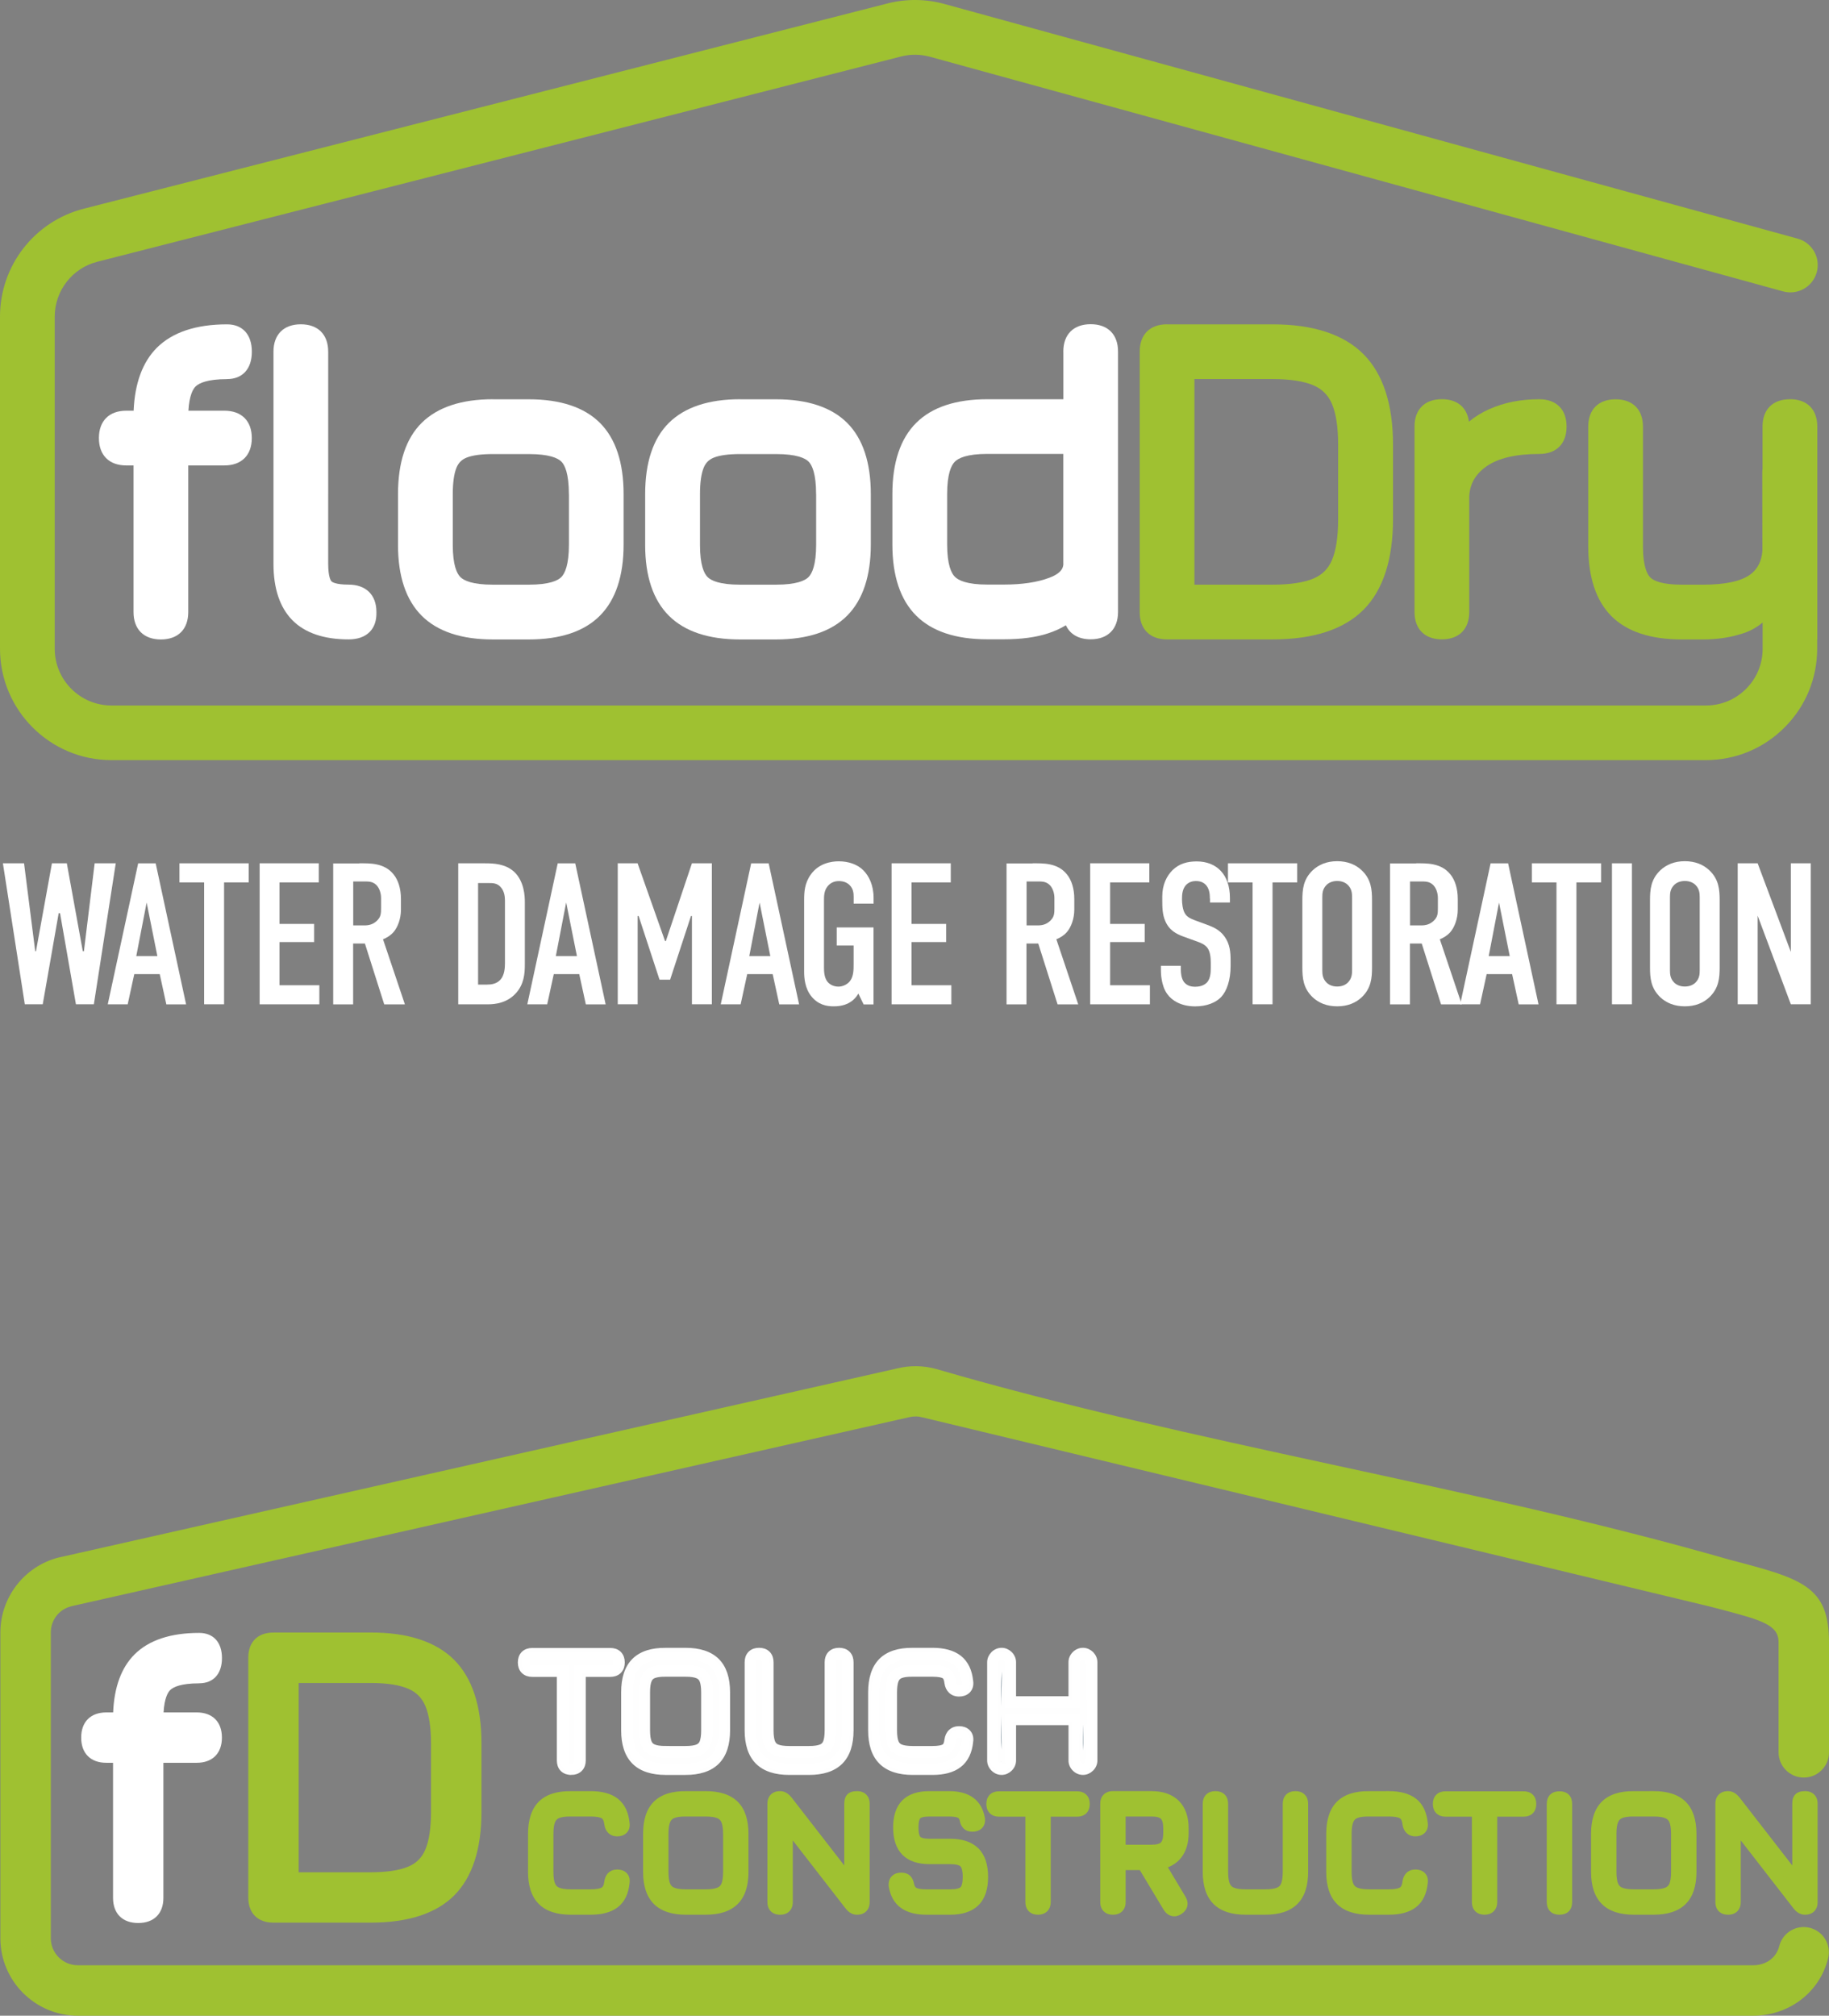 <?xml version="1.0" encoding="UTF-8"?> <svg xmlns="http://www.w3.org/2000/svg" xmlns:xlink="http://www.w3.org/1999/xlink" xmlns:xodm="http://www.corel.com/coreldraw/odm/2003" xml:space="preserve" width="103.541mm" height="114.085mm" version="1.1" style="shape-rendering:geometricPrecision; text-rendering:geometricPrecision; image-rendering:optimizeQuality; fill-rule:evenodd; clip-rule:evenodd" viewBox="0 0 9710.3 10699.13"><rect x="0" y="0" width="9710.3" height="10699.13" fill="#808080" stroke="none"/> <defs> <style type="text/css"> .str0 {stroke:#FEFEFE;stroke-width:18.76;stroke-miterlimit:22.926} .fil2 {fill:#042940;fill-rule:nonzero} .fil0 {fill:#9FC131;fill-rule:nonzero} .fil1 {fill:white;fill-rule:nonzero} </style> </defs> <g id="Слой_x0020_1">  <path class="fil0" d="M1451.78 8665.41c-83.74,0 -133.7,49.96 -133.7,133.7l0 1272.4c0,83.74 49.96,133.7 133.7,133.7l516.33 -0.02c199,0 348.32,-48.83 444.04,-145.12 95.45,-96.29 144.02,-245.33 144.02,-442.65l0 -364.22c0,-197.59 -48.84,-346.63 -145.13,-442.92 -96.29,-96.29 -245.33,-145.13 -442.92,-145.13l-516.34 -0.01 0 0.27zm806.31 389.35c20.09,47.44 30.14,114.43 30.14,198.72l0 364.21c0,85.13 -10.05,152.39 -30.14,199.83 -18.15,42.7 -47.45,72.29 -90.15,90.15 -47.44,20.09 -114.71,30.14 -199.83,30.14l-382.36 0 0 -1004.75 382.36 0c84.84,0 152.12,10.33 199.56,30.7 42.7,18.41 72.29,48 90.43,90.98l-0.01 0.01z"></path> <path class="fil1" d="M1057.28 8934.74c75.64,0 121.13,-49.96 121.13,-133.7 0,-83.74 -45.21,-133.7 -121.13,-133.7 -151.26,0 -266.54,38.24 -342.73,113.88 -70.06,69.77 -108.29,173.32 -113.87,308.12l-36 0.01c-83.74,0 -133.7,49.96 -133.7,133.69 0,83.74 49.96,133.7 133.7,133.7l35.44 -0.01 0 716.71c0,83.74 49.96,133.7 133.7,133.7 83.73,0 133.69,-49.96 133.69,-133.7l0 -716.71 176.66 0c83.74,0 133.97,-49.96 133.97,-133.7 0,-83.73 -49.96,-133.69 -133.97,-133.69l-175.83 0.01c4.46,-76.75 23.45,-107.17 35.17,-118.63 16.75,-16.19 56.94,-35.72 153.5,-35.72l0.28 -0.27z"></path> <path class="fil0" d="M9446.17 10329.87c17.88,-71.6 90.53,-115.16 162.12,-97.26 71.6,17.88 115.15,90.52 97.26,162.12 -22.95,91.87 -75.37,167.74 -145.67,220.96 -70.51,53.37 -158.52,83.44 -251.98,83.44l-8894.85 0c-113.3,0 -216.12,-46.11 -290.52,-120.5 -74.36,-74.37 -120.47,-177.11 -120.47,-290.49l0 -1622.95c0,-93.49 31.86,-181.31 86.46,-251.67 54.82,-70.62 132.21,-123.44 222.92,-146.51l13.03 -2.63 4442.16 -1001.71c32.2,-7.65 65.15,-11.31 97.81,-11.03 35.92,0.35 71.52,5.33 105.56,14.75 1357.98,396.07 2850.78,621.27 4214.14,1012.88 383.66,100.52 526.18,139.4 526.18,438.3l0 583.74c0,73.94 -59.94,133.87 -133.86,133.87 -73.94,0 -133.87,-59.94 -133.87,-133.87l0 -583.74c0,-94.01 -88.36,-117.86 -326.08,-180.16l-42.69 -11.06 -4174.95 -1002.72c-12.24,-3.37 -24.62,-5.2 -36.49,-5.3 -10.94,-0.11 -21.92,1.04 -32.51,3.38l-4446.75 1003.06 -5.76 1.61c-31.97,8.12 -58.9,26.24 -77.53,50.26 -18.95,24.42 -30.01,55.33 -30.01,88.54l0 1622.95c0,39.45 16.09,75.28 42.01,101.2 25.95,25.95 61.81,42.05 101.24,42.05l8894.85 0c34.62,0 66.39,-10.48 90.92,-29.06 22.7,-17.19 39.77,-42.07 47.35,-72.46z"></path> <path class="fil2" d="M3033.11 9381.3c-12.29,0 -21.51,-3.09 -27.65,-9.22 -6.13,-6.13 -9.22,-15.35 -9.22,-27.65l0 -483.58 -170.24 0c-12.29,0 -21.51,-3.08 -27.65,-9.21 -6.17,-6.13 -9.22,-15.35 -9.22,-27.66 0,-12.27 3.05,-21.49 9.22,-27.65 6.13,-6.13 15.35,-9.22 27.65,-9.22l414.22 0c12.29,0 21.51,3.09 27.65,9.22 6.13,6.16 9.22,15.38 9.22,27.65 0,12.3 -3.09,21.52 -9.22,27.66 -6.13,6.13 -15.35,9.21 -27.65,9.21l-170.24 0 0 483.58c0,11.69 -3.09,20.76 -9.36,27.22 -6.45,6.42 -15.52,9.65 -27.51,9.65zm501.12 0c-67,0 -116.42,-16.1 -148.45,-48.13 -32.05,-32.03 -48.12,-81.48 -48.12,-148.47l0 -202.74c0,-67.56 16.06,-117.16 48.27,-149.05 32.17,-31.59 81.62,-47.23 148.3,-46.66l105.33 0c67.28,0 116.87,15.96 148.76,47.84 31.88,31.89 47.84,81.48 47.84,148.77l0 201.84c0,66.99 -15.96,116.44 -47.84,148.47 -31.89,32.03 -81.48,48.13 -148.76,48.13l-105.33 0zm0 -73.73l105.33 0c31.3,0 55.87,-3.81 73.73,-11.26 17.83,-7.46 30.41,-20.01 38.01,-37.87 7.32,-17.86 11.12,-42.43 11.12,-73.73l0 -201.84c0,-31.02 -3.81,-55.44 -11.12,-73.3 -7.6,-17.83 -20.18,-30.56 -38.01,-38.17 -17.87,-7.6 -42.43,-11.4 -73.73,-11.4l-105.33 0c-31,-0.31 -55.42,3.2 -73.27,10.51 -17.86,7.32 -30.56,19.9 -38.16,37.76 -7.63,17.83 -11.44,42.4 -11.44,73.7l0 202.74c0,31.3 3.66,55.88 11.26,73.73 7.47,17.86 20.05,30.41 37.91,37.87 17.83,7.46 42.42,11.26 73.7,11.26zm655.6 73.73c-67,0 -116.42,-16.1 -148.45,-48.13 -32.05,-32.03 -48.13,-81.48 -48.13,-148.47l0 -361.58c0,-12.29 3.06,-21.51 9.22,-27.65 6.13,-6.13 15.35,-9.22 27.65,-9.22 12.28,0 21.49,3.09 27.63,9.22 6.16,6.13 9.21,15.35 9.21,27.65l0 361.58c0,31.3 3.81,55.88 11.26,73.73 7.47,17.86 20.05,30.41 37.91,37.87 17.83,7.46 42.42,11.26 73.7,11.26l105.32 0c31.31,0 55.88,-3.81 73.73,-11.26 17.83,-7.46 30.41,-20.01 38.02,-37.87 7.32,-17.86 11.12,-42.43 11.12,-73.73l0 -361.58c0,-12.29 3.08,-21.51 9.21,-27.65 6.14,-6.13 15.35,-9.22 27.66,-9.22 12.29,0 21.51,3.09 27.65,9.22 6.13,6.13 9.22,15.35 9.22,27.65l0 361.58c0,66.99 -15.96,116.44 -47.84,148.47 -31.89,32.03 -81.49,48.13 -148.77,48.13l-105.32 0zm655.6 0c-66.99,0 -116.41,-16.1 -148.44,-48.13 -32.05,-32.03 -48.13,-81.48 -48.13,-148.47l0 -201.84c0,-67.6 15.93,-117.31 47.81,-149.51 31.91,-31.89 81.2,-47.67 147.89,-47.1l106.19 0c55.01,0 96.98,11.4 125.95,33.93 28.95,22.84 45.77,58.53 50.46,107.37 1.75,12.29 -0.58,21.65 -7.03,28.08 -6.42,6.45 -15.78,9.65 -28.08,9.65 -22.24,0 -35.11,-12.27 -38.62,-36.87 -2.91,-26.9 -12.28,-45.04 -27.8,-54.4 -15.63,-9.36 -40.64,-14.03 -74.89,-14.03l-106.19 0c-31.01,-0.31 -55.29,3.2 -72.98,10.51 -17.72,7.32 -30.3,20.05 -37.76,37.91 -7.61,17.97 -11.26,42.86 -11.26,74.45l0 201.84c0,31.3 3.66,55.88 11.26,73.73 7.46,17.86 20.04,30.41 37.91,37.87 17.83,7.46 42.42,11.26 73.69,11.26l105.33 0c34.25,0 59.25,-4.81 74.89,-14.32 15.52,-9.5 24.89,-27.5 27.8,-54.11 3.51,-24.6 16.38,-36.87 38.62,-36.87 12.29,0 21.65,3.2 28.08,9.65 6.45,6.42 8.79,15.78 7.03,28.08 -4.7,49.13 -21.51,84.99 -50.46,107.51 -28.97,22.53 -70.94,33.79 -125.95,33.79l-105.33 0zm472.2 0c-9.65,0 -18.29,-3.81 -25.6,-11.26 -7.47,-7.32 -11.26,-15.95 -11.26,-25.6l0 -521.31c0,-9.64 3.8,-18.14 11.26,-25.74 7.32,-7.32 15.95,-11.12 25.6,-11.12 9.65,0 18.14,3.81 25.74,11.12 7.47,7.61 11.12,16.1 11.12,25.74l0 220.28 358.05 0 0 -220.28c0,-9.64 3.66,-18.14 10.97,-25.74 7.32,-7.32 15.96,-11.12 25.89,-11.12 9.65,0 18.15,3.81 25.75,11.12 7.32,7.61 11.11,16.1 11.11,25.74l0 521.31c0,9.65 -3.8,18.29 -11.11,25.6 -7.61,7.46 -16.1,11.26 -25.75,11.26 -9.93,0 -18.58,-3.81 -25.89,-11.26 -7.32,-7.32 -10.97,-15.95 -10.97,-25.6l0 -227.3 -358.05 0 0 227.3c0,9.65 -3.66,18.29 -11.12,25.6 -7.61,7.46 -16.09,11.26 -25.74,11.26z"></path> <path class="fil1 str0" d="M3033.11 9411.8c-9.42,0 -17.97,-1.32 -25.66,-3.85 -9.33,-3.23 -17.23,-8.01 -23.53,-14.32 -6.48,-6.48 -11.29,-14.37 -14.32,-23.53 -2.53,-7.69 -3.85,-16.3 -3.85,-25.66l0 -453.07 -139.75 0c-9.42,0 -17.97,-1.33 -25.66,-3.86 -9.33,-3.23 -17.23,-8.01 -23.54,-14.31 -6.47,-6.48 -11.28,-14.38 -14.31,-23.53 -2.56,-7.87 -3.85,-16.48 -3.85,-25.67 0,-9.18 1.29,-17.79 3.91,-25.63 2.97,-9.18 7.78,-17.08 14.25,-23.56 6.57,-6.48 14.46,-11.32 23.54,-14.31 7.69,-2.54 16.24,-3.86 25.66,-3.86l414.22 0c9.36,0 17.97,1.32 25.66,3.86 9.16,3.02 17.06,7.83 23.53,14.31 6.34,6.54 11.15,14.34 14.21,23.42 2.64,7.8 3.97,16.41 3.97,25.77 0,9.37 -1.32,17.98 -3.85,25.67 -3.17,9.18 -7.95,16.99 -14.32,23.42 -6.54,6.48 -14.34,11.25 -23.41,14.31 -7.81,2.64 -16.42,3.98 -25.78,3.98l-139.75 0 0 453.07c0,9.1 -1.35,17.57 -4,25.34 -2.96,8.79 -7.69,16.53 -14.05,23.07l-0.38 0.35c-6.48,6.42 -14.17,11.26 -23.01,14.38 -7.92,2.79 -16.59,4.23 -25.92,4.23zm-5.81 -61.55l5.81 0.55 5.67 -0.61c0.46,-1.32 0.69,-3.23 0.69,-5.76l0 -514.08 200.74 0 5.81 -0.54 0.55 -5.82 -0.55 -5.81 -5.81 -0.54 -414.22 0 -5.91 0.54 -0.46 5.81 0.46 5.82 5.91 0.54 200.74 0 0 514.08 0.55 5.81zm506.93 61.55c-36.58,0 -68.86,-4.58 -96.75,-13.63 -29.41,-9.56 -53.89,-24.1 -73.24,-43.46 -19.47,-19.58 -33.99,-44 -43.49,-73.24 -9.08,-27.94 -13.6,-60.22 -13.6,-96.76l0 -202.74c0,-36.84 4.52,-69.32 13.63,-97.32 9.56,-29.47 24.2,-53.94 43.72,-73.27 19.69,-19.38 44.27,-33.7 73.68,-42.94 27.44,-8.58 59.53,-12.81 96.05,-12.53l105.33 -0.14c36.6,0 68.95,4.52 96.94,13.5 29.55,9.51 54.03,23.97 73.36,43.29 37.81,37.82 56.79,94.65 56.79,170.31l0 201.84c0,36.46 -4.49,68.71 -13.5,96.65 -9.45,29.35 -23.91,53.8 -43.29,73.24 -19.41,19.47 -43.93,34.07 -73.38,43.6 -27.97,9.02 -60.31,13.6 -96.91,13.6l-105.33 0zm-77.97 -71.51c21.57,7 47.59,10.51 77.97,10.51l105.33 0c30.58,0 56.74,-3.52 78.31,-10.48 20.1,-6.51 36.46,-16.07 48.91,-28.58 12.49,-12.53 22.03,-28.91 28.48,-48.99 6.91,-21.51 10.39,-47.55 10.39,-78.05l0 -201.84c0,-58.88 -12.99,-101.33 -38.87,-127.22 -12.53,-12.53 -28.89,-22.07 -48.88,-28.49 -21.57,-6.94 -47.7,-10.39 -78.34,-10.39l-105.33 0c-30.13,-0.38 -56.14,2.94 -77.97,9.79 -20.07,6.3 -36.43,15.7 -49.02,28.05 -12.53,12.42 -22.09,28.72 -28.57,48.76 -7.01,21.72 -10.51,47.93 -10.51,78.6l0 202.74c0,30.39 3.51,56.42 10.48,77.93 6.54,20.16 16.09,36.52 28.57,48.99 12.74,12.61 29.09,22.24 49.05,28.66zm77.97 -63.22l105.33 0c14.2,0 26.69,-0.84 37.3,-2.45 9.79,-1.47 18.05,-3.63 24.68,-6.4 5.2,-2.22 9.61,-5.07 13.05,-8.5 3.57,-3.43 6.48,-7.9 8.72,-13.2 2.65,-6.48 4.75,-14.69 6.2,-24.53 1.58,-10.66 2.42,-23.1 2.42,-37.3l0 -201.84c0,-14.06 -0.84,-26.39 -2.42,-36.87 -1.44,-9.86 -3.54,-18.03 -6.17,-24.54 -2.3,-5.33 -5.24,-9.85 -8.75,-13.39 -3.49,-3.52 -7.9,-6.42 -13.2,-8.67 -6.68,-2.85 -14.92,-5.07 -24.56,-6.55 -10.14,-1.55 -22.61,-2.35 -37.27,-2.35l-105.33 0c-13.89,-0.26 -26.27,0.46 -37.24,2.02 -9.79,1.38 -18.03,3.45 -24.49,6.11 -5.18,2.1 -9.61,4.98 -13.16,8.5 -3.46,3.45 -6.34,7.8 -8.55,13.05 -2.91,6.91 -5.13,15.06 -6.56,24.53 -1.56,10.14 -2.36,22.61 -2.36,37.27l0 202.74c0,14.31 0.81,26.81 2.36,37.38 1.49,9.82 3.66,18.02 6.39,24.45 2.28,5.45 5.13,9.82 8.5,13.2 3.54,3.42 7.95,6.27 13.2,8.47 6.65,2.79 14.89,4.95 24.63,6.42 10.6,1.6 23.1,2.45 37.3,2.45zm105.33 61l-105.33 0c-16.99,0 -32.5,-1.1 -46.35,-3.2 -14.86,-2.24 -27.97,-5.79 -39.14,-10.46 -12.56,-5.24 -23.47,-12.46 -32.61,-21.6 -9.15,-9.25 -16.38,-20.16 -21.63,-32.72 -4.78,-11.29 -8.33,-24.34 -10.51,-38.97 -2.07,-14.05 -3.14,-29.55 -3.14,-46.42l0 -202.74c0,-16.65 1.13,-32.17 3.34,-46.54 2.34,-15.09 5.88,-28.19 10.61,-39.19 5.38,-12.47 12.67,-23.28 21.8,-32.35 9.25,-9.16 20.19,-16.33 32.81,-21.49 11.35,-4.64 24.4,-8.07 39,-10.14 13.27,-1.9 28.62,-2.77 45.82,-2.63l105.33 -0.14c16.65,0 32.17,1.13 46.53,3.34 14.92,2.31 28,5.85 39.09,10.57 12.56,5.34 23.39,12.65 32.49,21.8 9.11,9.16 16.33,19.99 21.63,32.46l0.12 0.35c4.66,11.35 8.12,24.36 10.31,38.94 2.1,13.77 3.2,29.12 3.2,45.92l0 201.84c0,16.93 -1.1,32.37 -3.17,46.23 -2.21,14.66 -5.67,27.7 -10.33,39.05l-0.12 0.35c-5.3,12.47 -12.56,23.3 -21.68,32.43 -9.07,9.19 -19.99,16.41 -32.54,21.65 -11.38,4.7 -24.43,8.24 -39.17,10.46 -13.85,2.1 -29.35,3.2 -46.34,3.2zm550.28 73.73c-36.58,0 -68.84,-4.58 -96.75,-13.63 -29.41,-9.56 -53.89,-24.1 -73.24,-43.46 -19.41,-19.41 -33.96,-43.89 -43.49,-73.24 -9.02,-28.02 -13.6,-60.27 -13.6,-96.76l0 -361.58c0,-9.42 1.32,-17.97 3.86,-25.66 2.99,-9.07 7.83,-16.99 14.37,-23.47 6.42,-6.54 14.31,-11.35 23.47,-14.37 7.69,-2.54 16.3,-3.86 25.66,-3.86 9.37,0 17.95,1.32 25.64,3.86 9.15,3.02 17.05,7.83 23.53,14.31 6.48,6.56 11.32,14.46 14.31,23.53 2.56,7.86 3.86,16.45 3.86,25.66l0 361.58c0,14.2 0.83,26.7 2.45,37.3 1.46,9.79 3.63,18.05 6.39,24.68 2.22,5.18 5.07,9.58 8.52,13.05 3.43,3.42 7.84,6.27 13.08,8.47 6.65,2.79 14.88,4.95 24.62,6.42 10.61,1.6 23.1,2.45 37.31,2.45l105.32 0c14.2,0 26.7,-0.84 37.31,-2.45 9.79,-1.47 18.05,-3.63 24.67,-6.4 5.21,-2.22 9.62,-5.07 13.05,-8.5 3.56,-3.43 6.48,-7.9 8.72,-13.2 2.65,-6.48 4.75,-14.69 6.19,-24.53 1.58,-10.66 2.42,-23.1 2.42,-37.3l0 -361.58c0,-9.42 1.33,-17.97 3.86,-25.66 3.23,-9.33 8.01,-17.23 14.31,-23.53 6.48,-6.48 14.38,-11.29 23.53,-14.31 7.69,-2.54 16.31,-3.86 25.67,-3.86 9.42,0 17.97,1.32 25.66,3.86 9.07,2.99 16.97,7.83 23.47,14.37 6.54,6.51 11.38,14.4 14.37,23.47 2.54,7.69 3.86,16.24 3.86,25.66l0 361.58c0,36.46 -4.49,68.71 -13.5,96.65 -9.45,29.35 -23.91,53.8 -43.29,73.24 -19.41,19.47 -43.93,34.07 -73.38,43.6 -27.97,9.02 -60.31,13.6 -96.92,13.6l-105.32 0zm-77.97 -71.51c21.57,6.97 47.55,10.51 77.97,10.51l105.32 0c30.59,0 56.74,-3.52 78.32,-10.48 20.1,-6.51 36.46,-16.07 48.9,-28.58 12.5,-12.53 22.04,-28.91 28.49,-48.99 6.91,-21.51 10.39,-47.55 10.39,-78.05l0 -361.58 -0.54 -5.81 -5.81 -0.54 -5.82 0.54 -0.54 5.81 0 361.58c0,16.93 -1.1,32.37 -3.17,46.23 -2.21,14.66 -5.67,27.7 -10.33,39.05l-0.12 0.35c-5.3,12.47 -12.56,23.3 -21.68,32.43 -9.08,9.19 -19.99,16.41 -32.55,21.65 -11.38,4.7 -24.42,8.24 -39.16,10.46 -13.85,2.1 -29.35,3.2 -46.35,3.2l-105.32 0c-16.99,0 -32.5,-1.1 -46.35,-3.2 -14.86,-2.24 -27.97,-5.79 -39.14,-10.46 -12.56,-5.24 -23.45,-12.44 -32.61,-21.6 -9.1,-9.1 -16.36,-20.01 -21.63,-32.6 -4.7,-11.38 -8.24,-24.43 -10.46,-39.17 -2.1,-13.85 -3.2,-29.34 -3.2,-46.34l0 -361.58 -0.46 -5.81 -5.88 -0.54 -5.81 0.54 -0.54 5.81 0 361.58c0,30.41 3.51,56.45 10.46,77.93 6.54,20.04 16.15,36.43 28.71,48.99 12.62,12.61 28.95,22.21 48.94,28.66zm733.57 71.51c-36.58,0 -68.83,-4.58 -96.74,-13.63 -29.41,-9.56 -53.89,-24.1 -73.24,-43.46 -19.41,-19.41 -33.96,-43.89 -43.49,-73.24 -9.02,-28.02 -13.6,-60.27 -13.6,-96.76l0 -201.84c0,-36.75 4.52,-69.21 13.5,-97.33 9.43,-29.46 23.88,-54.03 43.26,-73.61 19.5,-19.47 43.96,-33.9 73.36,-43.26 27.59,-8.76 59.67,-13.02 96.08,-12.76l106.19 -0.14c29.98,0 56.89,3.25 80.5,9.59 25.03,6.71 46.46,17.02 64.14,30.79 18.26,14.4 32.66,32.78 43.15,55.1 9.71,20.65 15.98,44.72 18.72,72.02 1.47,10.03 1.13,19.38 -1.01,27.91 -2.56,10.14 -7.43,18.87 -14.56,26.02 -6.57,6.48 -14.49,11.4 -23.74,14.51 -8.09,2.71 -16.76,4.09 -25.89,4.09 -19.18,0 -34.99,-5.93 -47.29,-17.68 -11.54,-10.97 -18.72,-26.18 -21.46,-45.39l-0.11 -1.07c-1.03,-9.68 -3.11,-17.45 -6.05,-23.27 -1.87,-3.75 -4.35,-6.56 -7.23,-8.27 -4.63,-2.79 -11.49,-5.06 -20.3,-6.71 -10.28,-1.9 -23.3,-2.91 -38.85,-2.91l-106.19 0c-13.88,-0.29 -26.23,0.46 -37.21,2.02 -9.67,1.38 -17.79,3.45 -24.21,6.11 -5.02,2.07 -9.3,4.87 -12.68,8.26 -3.51,3.63 -6.39,8.07 -8.52,13.2 -2.85,6.56 -4.98,14.86 -6.45,24.85 -1.61,10.83 -2.42,23.47 -2.42,37.93l0 201.84c0,14.25 0.81,26.78 2.42,37.38 1.44,9.85 3.6,17.97 6.34,24.45 2.31,5.33 5.16,9.73 8.61,13.2 3.43,3.42 7.84,6.27 13.08,8.47 6.65,2.79 14.88,4.95 24.62,6.42 10.61,1.6 23.1,2.45 37.3,2.45l105.33 0c15.44,0 28.37,-1.01 38.69,-2.94 8.98,-1.75 15.81,-4.03 20.39,-6.76 2.88,-1.85 5.45,-4.75 7.43,-8.65 2.92,-5.76 4.93,-13.36 5.94,-22.81l0.11 -1.07c2.74,-19.21 9.91,-34.42 21.46,-45.39 12.39,-11.78 28.17,-17.68 47.29,-17.68 9.39,0 18.12,1.38 26.01,4.06 9.13,3.1 16.99,8 23.53,14.57 7.26,7.16 12.13,15.9 14.66,25.98 2.14,8.5 2.49,17.86 1.04,27.91 -2.79,27.44 -9.04,51.61 -18.75,72.32 -10.46,22.29 -24.92,40.64 -43.15,54.83 -17.68,13.86 -39.05,24.11 -64.03,30.83 -23.7,6.33 -50.6,9.53 -80.62,9.53l-105.33 0zm-77.96 -71.51c21.57,6.97 47.55,10.51 77.96,10.51l105.33 0c24.97,0 46.66,-2.49 64.89,-7.35 16.94,-4.55 31.14,-11.25 42.37,-19.99 10.68,-8.21 19.21,-19.18 25.52,-32.6 6.91,-14.72 11.38,-32.69 13.39,-53.72l0.38 -3.98 -5.24 -0.4c-3.02,0 -4.84,0.26 -5.24,0.64 -1.43,1.38 -2.5,4.69 -3.25,10.03 -1.9,16.58 -6.02,30.99 -12.21,43.06 -7.29,14.09 -17.34,25.09 -29.87,32.72 -11.14,6.68 -24.74,11.66 -40.64,14.69 -14.69,2.74 -31.4,4.17 -50.09,4.17l-105.33 0c-16.99,0 -32.49,-1.1 -46.34,-3.2 -14.86,-2.24 -27.97,-5.79 -39.14,-10.46 -12.56,-5.24 -23.44,-12.44 -32.6,-21.6 -9.1,-9.1 -16.36,-20.01 -21.63,-32.6 -4.73,-11.29 -8.27,-24.36 -10.46,-39.09 -2.13,-13.91 -3.2,-29.47 -3.2,-46.42l0 -201.84c0,-17.17 1.07,-32.81 3.17,-46.86 2.19,-14.66 5.73,-27.83 10.54,-39.23 5.24,-12.73 12.47,-23.73 21.6,-32.86 9.22,-9.1 20.08,-16.3 32.66,-21.51 11.2,-4.64 24.19,-8.04 38.73,-10.14 13.31,-1.9 28.63,-2.79 45.79,-2.63l106.19 -0.14c18.61,0 35.28,1.42 49.92,4.12 16.12,3 29.69,7.8 40.58,14.32 12.73,7.6 22.75,18.63 30.09,32.95 6.22,12.15 10.33,26.58 12.21,43.26 0.75,5.33 1.85,8.67 3.14,9.9 0.49,0.46 2.34,0.75 5.35,0.75l5.24 -0.32 -0.38 -4.06c-1.99,-20.85 -6.48,-38.7 -13.39,-53.43 -6.27,-13.36 -14.81,-24.31 -25.52,-32.78 -11.29,-8.75 -25.49,-15.49 -42.48,-20.04 -18.23,-4.9 -39.89,-7.4 -64.78,-7.4l-106.19 0c-30.29,-0.4 -56.19,2.94 -77.76,9.79 -19.84,6.33 -36.12,15.78 -48.62,28.26 -12.44,12.59 -21.95,29.08 -28.43,49.33 -6.91,21.64 -10.39,47.89 -10.39,78.72l0 201.84c0,30.41 3.51,56.45 10.45,77.93 6.55,20.04 16.16,36.43 28.72,48.99 12.61,12.61 28.95,22.21 48.94,28.66zm550.16 71.51c-8.87,0 -17.57,-1.85 -25.84,-5.44 -7.86,-3.54 -14.98,-8.47 -21.29,-14.81 -6.33,-6.3 -11.25,-13.42 -14.66,-21.05 -3.74,-8.5 -5.59,-17.19 -5.59,-26.06l0 -521.31c0,-8.96 1.85,-17.57 5.45,-25.8 3.54,-7.84 8.38,-14.86 14.52,-21.15l0.25 -0.34c6.28,-6.28 13.49,-11.24 21.34,-14.67 8.23,-3.59 16.85,-5.41 25.81,-5.41 8.96,0 17.57,1.85 25.8,5.45 7.66,3.37 14.75,8.21 21.03,14.25l0.61 0.6c6.33,6.42 11.2,13.63 14.55,21.37 3.6,8.15 5.38,16.7 5.38,25.69l0 189.78 297.06 0 0 -189.78c0,-17.8 6.54,-33.29 19.55,-46.83l0.38 -0.46c6.26,-6.26 13.45,-11.24 21.57,-14.7 8.09,-3.56 16.77,-5.38 25.87,-5.38 8.96,0 17.57,1.85 25.81,5.45 7.66,3.37 14.74,8.21 21.03,14.25l0.83 0.83c6.05,6.27 10.89,13.36 14.23,21.05 3.63,8.21 5.48,16.82 5.48,25.77l0 521.31c0,8.96 -1.82,17.57 -5.31,25.69 -3.54,7.98 -8.5,15.18 -14.77,21.46l-0.35 0.26c-6.27,6.13 -13.31,10.97 -20.9,14.37 -8.47,3.74 -17.09,5.59 -26.04,5.59 -8.98,0 -17.68,-1.81 -25.89,-5.38 -7.83,-3.28 -15.03,-8.33 -21.51,-14.86 -6.33,-6.27 -11.25,-13.48 -14.63,-21.4 -3.54,-8.12 -5.33,-16.79 -5.33,-25.72l0 -196.8 -297.06 0 0 196.8c0,8.87 -1.82,17.62 -5.41,25.89 -3.46,7.86 -8.47,15.15 -15.01,21.51 -6.28,6.13 -13.31,10.97 -20.91,14.37 -8.47,3.74 -17.08,5.59 -26.03,5.59zm-1.53 -61.17l3.02 -0.03 3.06 -2.36 1.64 -2.1c7.32,-72.01 0.17,-181.73 0.17,-259.5l419.07 0c0,68.34 -8.5,202.95 0.25,259.47 2.02,2.77 1.53,2.39 4.27,4.38l3.34 0.11 2.74 -2.07 1.89 -2.45c6.98,-49.56 6.83,-473.99 0.03,-524.44l-1.92 -2.74 -2.63 -1.93 -3.42 0.08 -2.53 1.88c-1.36,1.47 -2.02,2.91 -2.02,4.2l0 250.77 -419.07 0c0,-65.61 8.33,-199.02 -0.25,-252.39l-1.64 -2.42 -2.85 -2.13 -3.23 0.08 -2.45 1.88 -2.14 2.71c-7.51,65.11 -8.21,461.85 0.04,524.33 1.95,2.53 2.1,2.67 4.63,4.66z"></path> <path class="fil0" d="M3030.46 10132.7c-66.99,0 -116.41,-16.1 -148.44,-48.13 -32.05,-32.03 -48.13,-81.48 -48.13,-148.47l0 -201.84c0,-67.6 15.93,-117.31 47.81,-149.51 31.91,-31.89 81.2,-47.67 147.89,-47.09l106.19 0c55.01,0 96.98,11.4 125.95,33.92 28.95,22.85 45.77,58.53 50.46,107.37 1.75,12.3 -0.58,21.66 -7.03,28.09 -6.41,6.45 -15.78,9.64 -28.08,9.64 -22.24,0 -35.11,-12.27 -38.62,-36.87 -2.91,-26.9 -12.28,-45.04 -27.8,-54.4 -15.63,-9.36 -40.64,-14.02 -74.89,-14.02l-106.19 0c-31.01,-0.32 -55.29,3.19 -72.98,10.51 -17.71,7.32 -30.3,20.04 -37.76,37.9 -7.61,17.97 -11.26,42.86 -11.26,74.45l0 201.84c0,31.3 3.66,55.88 11.26,73.73 7.46,17.86 20.05,30.41 37.91,37.87 17.83,7.47 42.42,11.26 73.69,11.26l105.33 0c34.25,0 59.25,-4.81 74.89,-14.31 15.52,-9.51 24.89,-27.51 27.8,-54.12 3.51,-24.59 16.38,-36.87 38.62,-36.87 12.29,0 21.66,3.2 28.08,9.65 6.45,6.42 8.79,15.78 7.03,28.08 -4.7,49.14 -21.51,84.99 -50.46,107.52 -28.97,22.52 -70.94,33.78 -125.95,33.78l-105.33 0zm610.85 0c-66.99,0 -116.41,-16.1 -148.44,-48.13 -32.06,-32.03 -48.13,-81.48 -48.13,-148.47l0 -202.73c0,-67.57 16.06,-117.17 48.27,-149.05 32.17,-31.6 81.62,-47.24 148.3,-46.66l105.33 0c67.28,0 116.87,15.95 148.76,47.84 31.89,31.88 47.84,81.48 47.84,148.76l0 201.84c0,66.99 -15.95,116.44 -47.84,148.47 -31.89,32.03 -81.48,48.13 -148.76,48.13l-105.33 0zm0 -73.73l105.33 0c31.3,0 55.88,-3.8 73.73,-11.26 17.83,-7.46 30.41,-20.01 38.02,-37.87 7.32,-17.86 11.11,-42.43 11.11,-73.73l0 -201.84c0,-31.02 -3.8,-55.44 -11.11,-73.3 -7.61,-17.83 -20.19,-30.55 -38.02,-38.16 -17.86,-7.61 -42.43,-11.4 -73.73,-11.4l-105.33 0c-31,-0.32 -55.42,3.19 -73.27,10.51 -17.86,7.32 -30.55,19.9 -38.16,37.76 -7.63,17.83 -11.43,42.39 -11.43,73.7l0 202.73c0,31.3 3.66,55.88 11.25,73.73 7.47,17.86 20.05,30.41 37.91,37.87 17.83,7.47 42.43,11.26 73.7,11.26zm500.27 73.73c-24.56,0 -36.86,-12.29 -36.86,-36.87l0 -521.3c0,-24.57 12.29,-36.87 36.86,-36.87 12.59,0 24.86,7.32 36.87,21.95l352.79 454.6 -18.4 0 0 -439.68c0,-24.57 12.27,-36.87 36.84,-36.87 24.59,0 36.87,12.29 36.87,36.87l0 521.3c0,24.57 -12.28,36.87 -36.87,36.87 -13.17,0 -25.43,-7.32 -36.84,-21.95l-352.82 -454.6 18.43 0 0 439.68c0,24.57 -12.29,36.87 -36.87,36.87zm776.26 0c-50.02,0 -88.93,-10.08 -116.87,-30.27 -27.94,-20.18 -45.48,-51.35 -52.51,-93.48 -1.18,-12.85 1.47,-22.53 7.9,-28.95 6.45,-6.45 15.81,-9.65 28.08,-9.65 12.29,0 21.22,2.92 27.07,8.76 5.55,5.88 9.5,14.92 11.54,27.22 4.38,20.19 13.92,33.93 28.37,41.39 14.49,7.47 36.58,11.26 66.42,11.26l126.38 0c37.73,0 63.48,-6.86 77.1,-20.47 13.45,-13.46 20.3,-38.91 20.3,-76.07 0,-37.73 -7,-63.48 -21.05,-77.5 -14.02,-13.77 -39.48,-20.77 -76.35,-20.77l-108.82 0c-55.29,0 -96.25,-13.48 -123.03,-40.66 -26.76,-27.07 -40.2,-68.17 -40.2,-123.47 0,-54.98 13.3,-95.79 39.77,-122.43 26.47,-26.62 67.28,-39.91 122.57,-39.91l104.44 0c46.52,0 83.09,9.5 109.56,28.51 26.32,19.04 43.15,48.13 50.17,87.33 1.76,12.59 -0.57,22.23 -7.02,28.68 -6.42,6.57 -16.07,9.94 -28.95,9.94 -11.72,0 -20.47,-3.09 -26.32,-9.22 -5.87,-6.13 -9.67,-15.06 -11.43,-26.76 -4.66,-17.28 -13.59,-28.97 -26.76,-35.39 -13.16,-6.17 -32.92,-9.36 -59.24,-9.36l-104.44 0c-35.1,0 -58.63,6.27 -70.65,18.57 -11.99,12.56 -18.01,35.83 -18.01,70.05 0,34.54 6.17,58.24 18.44,71.12 12.29,12.84 36,19.29 71.11,19.29l108.82 0c57.63,0 100.49,14.03 128.86,42.14 28.08,28.09 42.28,71.38 42.28,129.87 0,58.24 -14.02,101.24 -42.14,128.74 -28.08,27.65 -71.08,41.53 -129,41.53l-126.38 0zm593.28 0c-12.29,0 -21.51,-3.09 -27.65,-9.22 -6.13,-6.13 -9.22,-15.35 -9.22,-27.65l0 -483.57 -170.24 0c-12.29,0 -21.51,-3.09 -27.65,-9.22 -6.16,-6.13 -9.22,-15.35 -9.22,-27.65 0,-12.28 3.06,-21.49 9.22,-27.65 6.13,-6.14 15.35,-9.22 27.65,-9.22l414.22 0c12.3,0 21.51,3.08 27.66,9.22 6.13,6.16 9.21,15.37 9.21,27.65 0,12.29 -3.08,21.51 -9.21,27.65 -6.14,6.13 -15.35,9.22 -27.66,9.22l-170.24 0 0 483.57c0,11.69 -3.08,20.76 -9.36,27.22 -6.45,6.42 -15.52,9.65 -27.51,9.65zm743.37 1.75c-9.65,6.14 -18.87,8.04 -27.66,5.7 -8.78,-2.33 -16.24,-8.32 -22.38,-18l-136.02 -226.41 -122.87 0 0 200.08c0,24.57 -12.29,36.87 -36.87,36.87 -24.56,0 -36.87,-12.29 -36.87,-36.87l0 -521.3c0,-24.57 12.3,-36.87 36.87,-36.87l205.36 0c53.54,0 94.65,14.34 123.18,42.71 28.37,28.66 42.71,69.61 42.71,123.16l0 26.32c0,46.52 -10.82,83.52 -32.49,111.17 -21.65,27.8 -52.93,44.9 -93.89,51.65l114.94 191.76c11.12,20.47 6.45,37.16 -14.02,50.02zm-308.93 -312.44l168.49 0c33.35,0 57.06,-7.02 71.12,-21.05 14.02,-14.05 21.05,-37.76 21.05,-71.11l0 -26.32c0,-33.07 -7.03,-56.6 -21.05,-70.94 -14.06,-14.06 -37.77,-21.19 -71.12,-21.19l-168.49 0 0 210.62zm666.98 310.68c-66.99,0 -116.41,-16.1 -148.44,-48.13 -32.05,-32.03 -48.13,-81.48 -48.13,-148.47l0 -361.57c0,-12.3 3.06,-21.51 9.22,-27.66 6.13,-6.13 15.35,-9.21 27.65,-9.21 12.27,0 21.49,3.08 27.62,9.21 6.17,6.14 9.22,15.35 9.22,27.66l0 361.57c0,31.3 3.8,55.88 11.26,73.73 7.46,17.86 20.04,30.41 37.9,37.87 17.83,7.47 42.43,11.26 73.7,11.26l105.33 0c31.3,0 55.88,-3.8 73.73,-11.26 17.83,-7.46 30.41,-20.01 38.02,-37.87 7.32,-17.86 11.11,-42.43 11.11,-73.73l0 -361.57c0,-12.3 3.09,-21.51 9.22,-27.66 6.13,-6.13 15.35,-9.21 27.65,-9.21 12.3,0 21.51,3.08 27.66,9.21 6.13,6.14 9.21,15.35 9.21,27.66l0 361.57c0,66.99 -15.95,116.44 -47.84,148.47 -31.88,32.03 -81.48,48.13 -148.76,48.13l-105.33 0zm655.6 0c-66.99,0 -116.41,-16.1 -148.44,-48.13 -32.05,-32.03 -48.13,-81.48 -48.13,-148.47l0 -201.84c0,-67.6 15.92,-117.31 47.81,-149.51 31.91,-31.89 81.19,-47.67 147.89,-47.09l106.19 0c55.01,0 96.97,11.4 125.95,33.92 28.94,22.85 45.77,58.53 50.45,107.37 1.76,12.3 -0.57,21.66 -7.02,28.09 -6.42,6.45 -15.78,9.64 -28.08,9.64 -22.24,0 -35.11,-12.27 -38.63,-36.87 -2.91,-26.9 -12.27,-45.04 -27.79,-54.4 -15.64,-9.36 -40.64,-14.02 -74.89,-14.02l-106.19 0c-31.02,-0.32 -55.29,3.19 -72.98,10.51 -17.72,7.32 -30.3,20.04 -37.76,37.9 -7.61,17.97 -11.26,42.86 -11.26,74.45l0 201.84c0,31.3 3.66,55.88 11.26,73.73 7.46,17.86 20.04,30.41 37.9,37.87 17.83,7.47 42.43,11.26 73.7,11.26l105.33 0c34.25,0 59.24,-4.81 74.89,-14.31 15.52,-9.51 24.88,-27.51 27.79,-54.12 3.52,-24.59 16.39,-36.87 38.63,-36.87 12.29,0 21.65,3.2 28.08,9.65 6.45,6.42 8.79,15.78 7.02,28.08 -4.69,49.14 -21.51,84.99 -50.45,107.52 -28.98,22.52 -70.94,33.78 -125.95,33.78l-105.33 0zm613.5 0c-12.29,0 -21.51,-3.09 -27.65,-9.22 -6.13,-6.13 -9.22,-15.35 -9.22,-27.65l0 -483.57 -170.24 0c-12.29,0 -21.51,-3.09 -27.65,-9.22 -6.16,-6.13 -9.22,-15.35 -9.22,-27.65 0,-12.28 3.06,-21.49 9.22,-27.65 6.13,-6.14 15.35,-9.22 27.65,-9.22l414.22 0c12.3,0 21.51,3.08 27.65,9.22 6.14,6.16 9.22,15.37 9.22,27.65 0,12.29 -3.08,21.51 -9.22,27.65 -6.13,6.13 -15.34,9.22 -27.65,9.22l-170.24 0 0 483.57c0,11.69 -3.08,20.76 -9.36,27.22 -6.45,6.42 -15.52,9.65 -27.51,9.65zm397.57 0c-12.59,0 -21.8,-3.09 -27.79,-9.07 -5.99,-5.85 -9.08,-15.21 -9.08,-27.8l0 -520.44c0,-12.88 3.09,-22.24 9.08,-28.09 5.98,-5.84 15.2,-8.78 27.79,-8.78 12.88,0 22.24,2.94 28.09,8.78 5.84,5.85 8.78,15.21 8.78,28.09l0 520.44c0,12.59 -2.94,21.95 -8.78,27.8 -5.85,5.98 -15.21,9.07 -28.09,9.07zm394.93 0c-66.99,0 -116.41,-16.1 -148.44,-48.13 -32.06,-32.03 -48.13,-81.48 -48.13,-148.47l0 -202.73c0,-67.57 16.06,-117.17 48.27,-149.05 32.17,-31.6 81.62,-47.24 148.3,-46.66l105.33 0c67.28,0 116.87,15.95 148.76,47.84 31.89,31.88 47.84,81.48 47.84,148.76l0 201.84c0,66.99 -15.95,116.44 -47.84,148.47 -31.89,32.03 -81.48,48.13 -148.76,48.13l-105.33 0zm0 -73.73l105.33 0c31.3,0 55.88,-3.8 73.73,-11.26 17.83,-7.46 30.41,-20.01 38.02,-37.87 7.32,-17.86 11.11,-42.43 11.11,-73.73l0 -201.84c0,-31.02 -3.8,-55.44 -11.11,-73.3 -7.61,-17.83 -20.19,-30.55 -38.02,-38.16 -17.86,-7.61 -42.43,-11.4 -73.73,-11.4l-105.33 0c-31,-0.32 -55.42,3.19 -73.27,10.51 -17.86,7.32 -30.55,19.9 -38.16,37.76 -7.63,17.83 -11.43,42.39 -11.43,73.7l0 202.73c0,31.3 3.66,55.88 11.25,73.73 7.47,17.86 20.05,30.41 37.91,37.87 17.83,7.47 42.43,11.26 73.7,11.26zm500.27 73.73c-24.56,0 -36.87,-12.29 -36.87,-36.87l0 -521.3c0,-24.57 12.3,-36.87 36.87,-36.87 12.59,0 24.86,7.32 36.87,21.95l352.79 454.6 -18.4 0 0 -439.68c0,-24.57 12.27,-36.87 36.84,-36.87 24.59,0 36.87,12.29 36.87,36.87l0 521.3c0,24.57 -12.28,36.87 -36.87,36.87 -13.17,0 -25.43,-7.32 -36.84,-21.95l-352.82 -454.6 18.43 0 0 439.68c0,24.57 -12.29,36.87 -36.87,36.87z"></path> <path class="fil0" d="M3030.46 10163.2c-36.58,0 -68.86,-4.58 -96.74,-13.62 -29.41,-9.57 -53.89,-24.11 -73.24,-43.47 -19.47,-19.58 -33.99,-44 -43.49,-73.23 -9.08,-27.94 -13.6,-60.23 -13.6,-96.77l0 -201.84c0,-36.75 4.52,-69.21 13.5,-97.32 9.45,-29.52 23.93,-54.09 43.26,-73.62 19.5,-19.47 43.96,-33.9 73.36,-43.26 27.59,-8.75 59.67,-13.02 96.08,-12.75l106.19 -0.15c29.98,0 56.86,3.23 80.5,9.59 25.03,6.71 46.46,17.02 64.14,30.79 18.33,14.57 32.72,32.89 43.15,55.1 9.73,20.71 15.98,44.79 18.72,72.15 1.41,9.9 1.07,19.18 -1,27.68 -2.57,10.26 -7.44,18.98 -14.57,26.13 -6.48,6.48 -14.38,11.38 -23.5,14.49 -7.92,2.73 -16.68,4.12 -26.13,4.12 -19.21,0 -35.02,-5.96 -47.29,-17.69 -11.57,-11 -18.72,-26.18 -21.46,-45.39l-0.11 -1.07c-1.03,-9.67 -3.11,-17.45 -6.05,-23.27 -1.87,-3.74 -4.35,-6.54 -7.23,-8.26 -4.63,-2.79 -11.46,-5.07 -20.3,-6.71 -10.28,-1.9 -23.3,-2.91 -38.85,-2.91l-106.19 0c-13.91,-0.29 -26.26,0.46 -37.21,2.02 -9.64,1.38 -17.79,3.45 -24.21,6.11 -5.02,2.07 -9.3,4.87 -12.68,8.26 -3.51,3.63 -6.39,8.07 -8.52,13.2 -2.82,6.51 -4.98,14.86 -6.48,24.96 -1.58,10.66 -2.38,23.36 -2.38,37.82l0 201.84c0,14.31 0.81,26.81 2.35,37.38 1.5,9.82 3.66,18.03 6.4,24.46 2.28,5.44 5.13,9.82 8.5,13.19 3.54,3.43 7.95,6.28 13.2,8.47 6.65,2.79 14.88,4.95 24.62,6.42 10.61,1.61 23.1,2.45 37.3,2.45l105.33 0c15.44,0 28.4,-1.04 38.69,-2.94 8.98,-1.76 15.81,-4.03 20.39,-6.77 2.91,-1.85 5.45,-4.75 7.43,-8.64 2.92,-5.77 4.93,-13.36 5.94,-22.82l0.11 -1.06c2.74,-19.22 9.91,-34.42 21.46,-45.39 12.39,-11.78 28.17,-17.69 47.29,-17.69 9.25,0 17.94,1.38 25.89,4.06 9.47,3.34 17.37,8.18 23.74,14.55 7.14,7.23 12.03,15.9 14.57,26.01 2.07,8.58 2.41,17.86 1.03,27.8 -2.77,27.51 -9.01,51.69 -18.75,72.43 -10.46,22.29 -24.92,40.65 -43.15,54.84 -17.68,13.85 -39.08,24.1 -64.05,30.82 -23.67,6.33 -50.58,9.53 -80.59,9.53l-105.33 0zm-77.96 -71.51c21.57,7 47.58,10.51 77.96,10.51l105.33 0c24.95,0 46.63,-2.48 64.86,-7.34 16.97,-4.56 31.16,-11.26 42.4,-19.99 10.68,-8.21 19.21,-19.18 25.52,-32.6 6.91,-14.71 11.38,-32.69 13.39,-53.72l0.38 -4 -5.24 -0.37c-3.02,0 -4.81,0.23 -5.24,0.63 -1.41,1.35 -2.5,4.7 -3.25,10.03 -1.9,16.59 -6.02,30.99 -12.21,43.06 -7.32,14.11 -17.34,25.09 -29.87,32.72 -11.14,6.68 -24.74,11.67 -40.64,14.69 -14.69,2.74 -31.39,4.17 -50.09,4.17l-105.33 0c-16.98,0 -32.49,-1.09 -46.34,-3.2 -14.86,-2.24 -27.97,-5.79 -39.14,-10.45 -12.56,-5.24 -23.47,-12.47 -32.61,-21.61 -9.16,-9.24 -16.38,-20.15 -21.63,-32.71 -4.78,-11.29 -8.33,-24.34 -10.51,-38.98 -2.07,-14.05 -3.14,-29.54 -3.14,-46.42l0 -201.84c0,-17.05 1.07,-32.69 3.14,-46.75 2.19,-14.71 5.73,-27.84 10.57,-39.34 5.24,-12.73 12.47,-23.73 21.6,-32.86 9.19,-9.07 20.08,-16.3 32.66,-21.51 11.2,-4.63 24.16,-8.04 38.73,-10.14 13.25,-1.9 28.58,-2.79 45.79,-2.62l106.19 -0.15c18.61,0 35.28,1.42 49.92,4.12 16.09,2.97 29.66,7.81 40.58,14.32 12.73,7.61 22.75,18.61 30.09,32.95 6.22,12.15 10.33,26.59 12.21,43.26 0.75,5.33 1.85,8.67 3.14,9.9 0.52,0.5 2.34,0.75 5.35,0.75l5.24 -0.43 -0.38 -3.95c-2.02,-20.85 -6.48,-38.7 -13.39,-53.42 -6.31,-13.43 -14.86,-24.46 -25.46,-32.83 -11.35,-8.7 -25.55,-15.45 -42.54,-19.99 -18.23,-4.9 -39.89,-7.4 -64.78,-7.4l-106.19 0c-30.29,-0.4 -56.19,2.94 -77.76,9.79 -19.84,6.34 -36.12,15.78 -48.62,28.26 -12.49,12.61 -22,29.06 -28.43,49.19 -6.91,21.78 -10.39,48.04 -10.39,78.86l0 201.84c0,30.39 3.51,56.42 10.48,77.93 6.54,20.16 16.09,36.52 28.57,48.99 12.73,12.61 29.09,22.24 49.05,28.66zm688.81 71.51c-36.58,0 -68.86,-4.58 -96.75,-13.62 -29.4,-9.57 -53.89,-24.11 -73.24,-43.47 -19.47,-19.58 -33.98,-44 -43.49,-73.23 -9.07,-27.94 -13.59,-60.23 -13.59,-96.77l0 -202.73c0,-36.84 4.52,-69.32 13.62,-97.33 9.57,-29.46 24.2,-53.94 43.72,-73.26 19.7,-19.38 44.27,-33.71 73.68,-42.94 27.45,-8.59 59.53,-12.82 96.05,-12.53l105.33 -0.15c36.6,0 68.95,4.53 96.94,13.51 29.55,9.5 54.03,23.96 73.36,43.29 37.81,37.81 56.79,94.64 56.79,170.3l0 201.84c0,36.46 -4.49,68.71 -13.5,96.65 -9.44,29.35 -23.91,53.8 -43.29,73.24 -19.41,19.47 -43.92,34.07 -73.38,43.61 -27.97,9.01 -60.31,13.59 -96.91,13.59l-105.33 0zm-77.97 -71.51c21.58,7 47.59,10.51 77.97,10.51l105.33 0c30.58,0 56.74,-3.52 78.31,-10.48 20.11,-6.51 36.46,-16.07 48.91,-28.58 12.5,-12.52 22.03,-28.91 28.48,-48.98 6.91,-21.52 10.4,-47.56 10.4,-78.06l0 -201.84c0,-58.87 -12.99,-101.32 -38.88,-127.22 -12.53,-12.53 -28.89,-22.07 -48.88,-28.48 -21.57,-6.95 -47.7,-10.4 -78.34,-10.4l-105.33 0c-30.16,-0.38 -56.17,2.96 -77.97,9.79 -20.07,6.31 -36.43,15.7 -49.01,28.05 -12.53,12.42 -22.1,28.72 -28.58,48.77 -7,21.71 -10.51,47.92 -10.51,78.6l0 202.73c0,30.39 3.52,56.42 10.48,77.93 6.54,20.16 16.1,36.52 28.57,48.99 12.74,12.61 29.09,22.24 49.05,28.66zm77.97 -63.22l105.33 0c14.2,0 26.7,-0.83 37.3,-2.45 9.79,-1.47 18.05,-3.63 24.68,-6.4 5.21,-2.21 9.62,-5.06 13.05,-8.5 3.57,-3.42 6.48,-7.89 8.73,-13.19 2.64,-6.48 4.75,-14.7 6.19,-24.54 1.58,-10.65 2.42,-23.1 2.42,-37.3l0 -201.84c0,-14.06 -0.83,-26.38 -2.42,-36.87 -1.44,-9.85 -3.54,-18.03 -6.16,-24.54 -2.31,-5.33 -5.24,-9.85 -8.76,-13.39 -3.49,-3.51 -7.89,-6.42 -13.2,-8.67 -6.68,-2.85 -14.91,-5.07 -24.56,-6.54 -10.14,-1.56 -22.61,-2.36 -37.27,-2.36l-105.33 0c-13.88,-0.26 -26.27,0.46 -37.24,2.02 -9.79,1.38 -18.02,3.45 -24.48,6.11 -5.19,2.1 -9.62,4.98 -13.17,8.5 -3.45,3.45 -6.34,7.8 -8.55,13.05 -2.91,6.91 -5.13,15.06 -6.56,24.54 -1.56,10.14 -2.36,22.6 -2.36,37.27l0 202.73c0,14.31 0.81,26.81 2.36,37.38 1.49,9.82 3.66,18.03 6.4,24.46 2.27,5.44 5.12,9.82 8.5,13.19 3.54,3.43 7.94,6.28 13.19,8.47 6.66,2.79 14.89,4.95 24.63,6.42 10.6,1.61 23.1,2.45 37.3,2.45zm105.33 61l-105.33 0c-16.99,0 -32.49,-1.09 -46.34,-3.2 -14.86,-2.24 -27.97,-5.79 -39.14,-10.45 -12.56,-5.24 -23.47,-12.47 -32.61,-21.61 -9.15,-9.24 -16.38,-20.15 -21.63,-32.71 -4.78,-11.29 -8.32,-24.34 -10.51,-38.98 -2.07,-14.05 -3.14,-29.54 -3.14,-46.42l0 -202.73c0,-16.65 1.13,-32.18 3.35,-46.54 2.33,-15.09 5.87,-28.2 10.6,-39.2 5.38,-12.47 12.67,-23.27 21.8,-32.35 9.24,-9.15 20.18,-16.33 32.81,-21.49 11.35,-4.63 24.39,-8.07 38.99,-10.14 13.28,-1.9 28.62,-2.77 45.82,-2.62l105.33 -0.15c16.65,0 32.17,1.13 46.54,3.35 14.91,2.3 27.99,5.84 39.08,10.57 12.56,5.33 23.39,12.64 32.49,21.8 9.11,9.16 16.34,19.99 21.64,32.47l0.11 0.34c4.66,11.35 8.12,24.37 10.31,38.95 2.11,13.76 3.2,29.11 3.2,45.91l0 201.84c0,16.94 -1.09,32.37 -3.17,46.23 -2.21,14.66 -5.67,27.7 -10.33,39.05l-0.11 0.35c-5.3,12.47 -12.56,23.3 -21.69,32.43 -9.07,9.19 -19.99,16.42 -32.54,21.66 -11.38,4.69 -24.42,8.23 -39.17,10.45 -13.85,2.11 -29.34,3.2 -46.34,3.2zm394.95 73.73c-20.56,0 -36.95,-6.11 -49.08,-18.18 -12.18,-12.24 -18.29,-28.62 -18.29,-49.19l0 -521.3c0,-20.68 6.11,-37.13 18.18,-49.2 12.24,-12.07 28.63,-18.18 49.19,-18.18 22.12,0 42.23,11.09 60.34,33.15l280.41 361.32 0 -327.09c0,-44.87 22.44,-67.37 67.35,-67.37 20.68,0 37.12,6.11 49.19,18.18 12.13,12.21 18.18,28.6 18.18,49.2l0 521.3c0,20.62 -6.05,37.07 -18.18,49.19 -12.07,12.07 -28.51,18.18 -49.19,18.18 -22.99,0 -43.26,-11.29 -60.77,-33.75l-279.95 -360.68 0 327.07c0,20.57 -6.11,36.95 -18.18,49.08 -12.07,12.18 -28.51,18.29 -49.2,18.29zm-6.13 -61.23l12.25 -0.03 0.25 -411.77 -12.73 -16.38 0.23 428.18zm-0.23 -527.43l0 51.12 56.02 0 -36.58 -47.12c-5.67,-6.88 -10.11,-10.37 -13.08,-10.37l-6.13 0.23 -0.23 6.14zm408.11 405.69l12.7 16.38 -0.14 -428.18 -6.22 -0.26c-4.21,0 -6.34,2.13 -6.34,6.37l0 405.69zm-61.01 20.53l-273.38 -352.27 0 21.14 273.38 352.27 0 -21.15zm73.7 43.96l-55.99 0 36.84 47.46c5.19,6.65 9.47,10.03 12.79,10.03l6.11 -0.26 0.25 -57.23zm361.8 118.48c-27.24,0 -52.07,-2.91 -74.36,-8.67 -23.1,-5.96 -43.23,-15.15 -60.26,-27.45 -17.69,-12.7 -32,-28.86 -42.91,-48.3 -10.46,-18.61 -17.77,-40.26 -21.86,-64.83l-0.23 -2.39c-0.89,-9.96 -0.23,-19.15 2.05,-27.48 2.76,-10.17 7.6,-18.69 14.54,-25.63 6.51,-6.51 14.4,-11.4 23.53,-14.55 8.01,-2.67 16.74,-4.06 26.1,-4.06 9.28,0 17.72,1.24 25.38,3.74 9.1,2.94 16.9,7.69 23.24,14.09l0.6 0.58c5.21,5.52 9.62,12.35 12.99,20.28 2.65,6.41 4.78,13.53 6.17,21.36 1.38,6.2 3.31,11.15 5.73,14.7 1.78,2.62 4.09,4.66 6.83,6.08 4.44,2.27 10.68,4.15 18.61,5.47 9.13,1.53 20.42,2.34 33.86,2.34l126.38 0c16.45,0 29.78,-1.35 39.83,-4.03 7.44,-1.99 12.76,-4.52 15.73,-7.49 2.88,-2.88 5.38,-8.12 7.34,-15.52 2.65,-9.9 4,-22.99 4,-38.99 0,-16.24 -1.41,-29.49 -4.12,-39.66 -2.1,-7.63 -4.7,-13.07 -7.75,-16.16 -3.2,-3.14 -8.67,-5.79 -16.24,-7.83 -10.11,-2.71 -23.04,-4.12 -38.8,-4.12l-108.82 0c-30.85,0 -58.09,-3.89 -81.73,-11.69 -25.06,-8.27 -46.11,-21.03 -62.99,-38.16 -16.7,-16.91 -29.23,-38.02 -37.38,-63.05 -7.72,-23.74 -11.64,-51.01 -11.64,-81.74 0,-30.5 3.89,-57.57 11.53,-81.16 8.07,-25 20.57,-45.93 37.21,-62.7 16.73,-16.79 37.64,-29.34 62.61,-37.47 23.59,-7.69 50.77,-11.53 81.51,-11.53l104.44 0c52.87,0 95.41,11.47 127.3,34.36 16.7,12.07 30.41,27.37 40.95,45.71 10.08,17.57 17.26,37.93 21.37,60.91l0.23 1.18c1.38,9.94 1,19.3 -1.04,27.88 -2.53,10.54 -7.43,19.38 -14.57,26.52 -6.45,6.42 -14.43,11.39 -23.71,14.57 -8.32,2.85 -17.27,4.32 -26.78,4.32 -9.01,0 -17.54,-1.41 -25.34,-4.12 -9.08,-3.14 -16.65,-8.04 -22.9,-14.52 -5.55,-5.81 -9.99,-12.61 -13.34,-20.47 -2.73,-6.42 -4.75,-13.46 -6.01,-21.05 -1.24,-4.15 -2.77,-7.47 -4.53,-9.73 -1.41,-1.88 -3.25,-3.4 -5.41,-4.46 -4.15,-1.9 -9.68,-3.46 -16.45,-4.5 -7.92,-1.24 -17.83,-1.87 -29.78,-1.87l-104.44 0c-15.09,0 -27.19,1.21 -36.14,3.57 -6.16,1.56 -10.37,3.45 -12.5,5.5 -2.42,2.54 -4.46,7.06 -6.08,13.39 -2.27,8.93 -3.42,20.83 -3.42,35.66 0,14.98 1.21,27.07 3.48,36.03 1.76,6.71 3.95,11.47 6.48,14.11 2.25,2.25 6.63,4.3 12.96,6.02 8.84,2.5 20.94,3.74 36.12,3.74l108.82 0c31.94,0 60.23,4.06 84.82,12.07 25.92,8.5 47.84,21.54 65.47,39.02 17.54,17.51 30.68,39.49 39.2,65.64 8.07,24.82 12.15,53.43 12.15,85.77 0,32.25 -4.06,60.74 -12.1,85.37 -8.55,26.09 -21.69,47.92 -39.34,65.17 -17.37,17.09 -39.17,29.9 -65.21,38.28 -24.66,7.92 -53.02,11.95 -84.99,11.95l-126.38 0zm-59.1 -67.48c16.65,4.29 36.38,6.48 59.1,6.48l126.38 0c25.98,0 48.16,-3 66.39,-8.84 16.87,-5.44 30.7,-13.45 41.3,-23.88 10.51,-10.28 18.48,-23.85 23.96,-40.52 5.96,-18.26 8.98,-40.5 8.98,-66.53 0,-26.16 -3.05,-48.5 -9.04,-66.93 -5.56,-17.05 -13.65,-30.91 -24.17,-41.39 -10.65,-10.58 -24.53,-18.7 -41.44,-24.22 -18.26,-5.94 -40.27,-8.96 -65.99,-8.96l-108.82 0c-19.87,0 -37.27,-2.04 -52.04,-6.05 -17.22,-4.55 -30.9,-12.15 -40.98,-22.67 -9.79,-10.32 -16.91,-23.93 -21.32,-40.9 -3.77,-14.78 -5.7,-31.89 -5.7,-51.3 0,-19.35 1.88,-36.31 5.62,-50.77 4.35,-16.82 11.38,-30.3 20.86,-40.23l0.23 -0.23c9.91,-10.14 23.59,-17.59 40.81,-22.09 14.46,-3.86 31.71,-5.8 51.64,-5.8l104.44 0c14.2,0 27.3,0.96 39.17,2.85 12.87,2.04 23.88,5.21 32.81,9.4l0.49 0.23c10.89,5.27 20.07,12.9 27.51,22.67 6.94,9.13 12.13,19.96 15.44,32.26l0.72 3.34c0.49,3.37 1.24,6.13 2.04,8.09l0.81 1.56 4.77 0.35 6.17 -0.47 -0.32 -3.48c-2.88,-15.61 -7.61,-29.04 -14,-40.2 -6.16,-10.75 -14.17,-19.7 -23.78,-26.64 -21.03,-15.09 -51.7,-22.67 -91.82,-22.67l-104.44 0c-24.53,0 -45.45,2.82 -62.67,8.41 -15.81,5.15 -28.66,12.67 -38.37,22.43 -9.73,9.79 -17.28,22.72 -22.4,38.56 -5.59,17.2 -8.41,38.02 -8.41,62.44 0,24.51 2.88,45.54 8.52,62.91 5.21,16.01 12.88,29.14 22.86,39.25 9.86,10 22.79,17.66 38.69,22.9 17.34,5.7 38.24,8.58 62.67,8.58l108.82 0c21.05,0 39.31,2.16 54.64,6.31 17.8,4.87 32.25,12.7 43.03,23.27 11.03,11.03 19.01,25.55 23.91,43.58 4.2,15.69 6.34,34.21 6.34,55.61 0,21.05 -2.11,39.37 -6.2,54.72 -4.77,18 -12.53,32.35 -23.07,42.89 -10.63,10.63 -25.14,18.37 -43.31,23.21 -15.56,4.15 -34.04,6.22 -55.33,6.22l-126.38 0c-16.27,0 -30.93,-1.12 -43.89,-3.31 -14.23,-2.39 -26.44,-6.25 -36.46,-11.4 -11.72,-6.05 -21.54,-14.71 -29.18,-25.89 -6.97,-10.17 -12.04,-22.29 -15.03,-36.12l-0.23 -1.53c-0.6,-3.66 -1.41,-6.65 -2.36,-8.93l-0.49 -1 -5.76 -0.43 -5.81 0.54 -0.04 3.25c2.94,17.16 7.9,32 14.84,44.36 6.54,11.66 15.06,21.28 25.41,28.77 10.79,7.86 24.19,13.88 39.91,17.94zm652.38 67.48c-9.36,0 -17.97,-1.32 -25.66,-3.85 -9.19,-3.17 -16.99,-7.95 -23.42,-14.32 -6.48,-6.54 -11.26,-14.34 -14.31,-23.41 -2.65,-7.81 -3.98,-16.42 -3.98,-25.78l0 -453.07 -139.75 0c-9.36,0 -17.97,-1.32 -25.66,-3.86 -9.19,-3.16 -16.99,-7.94 -23.42,-14.31 -6.59,-6.48 -11.4,-14.37 -14.43,-23.53 -2.53,-7.69 -3.85,-16.3 -3.85,-25.66 0,-9.36 1.32,-17.98 3.85,-25.67 3.03,-9.18 7.87,-17.08 14.32,-23.53 6.48,-6.48 14.37,-11.29 23.53,-14.31 7.69,-2.53 16.3,-3.85 25.66,-3.85l414.22 0c9.43,0 17.98,1.32 25.67,3.85 9.07,2.99 16.96,7.83 23.47,14.37 6.54,6.42 11.35,14.32 14.37,23.47 2.53,7.69 3.86,16.31 3.86,25.67 0,9.36 -1.33,17.97 -3.86,25.66 -3.02,9.16 -7.83,17.05 -14.31,23.53 -6.31,6.31 -14.2,11.09 -23.42,14.2 -7.8,2.65 -16.36,3.98 -25.78,3.98l-139.75 0 0 453.07c0,9.11 -1.35,17.57 -4,25.35 -2.97,8.78 -7.69,16.52 -14.06,23.07l-0.38 0.34c-6.45,6.4 -14.17,11.26 -22.99,14.38 -7.97,2.79 -16.65,4.23 -25.95,4.23zm-5.81 -61.55l5.81 0.55 5.67 -0.58c0.46,-1.35 0.69,-3.25 0.69,-5.79l0 -514.08 200.74 0 5.82 -0.54 0.54 -5.81 -0.54 -5.82 -5.82 -0.54 -414.22 0 -5.81 0.54 -0.55 5.82 0.55 5.81 5.81 0.54 200.74 0 0 514.08 0.55 5.81zm765.45 58.5c-17.05,10.89 -34.31,14.02 -51.67,9.42 -8.4,-2.21 -16.21,-6.25 -23.35,-11.95 -6.31,-4.99 -11.96,-11.41 -16.88,-19.16l-127.56 -212.2 -75.22 0 0 169.58c0,20.57 -6.11,36.95 -18.18,49.08 -12.07,12.18 -28.52,18.29 -49.2,18.29 -20.56,0 -36.95,-6.11 -49.08,-18.18 -12.18,-12.24 -18.29,-28.62 -18.29,-49.19l0 -521.3c0,-20.68 6.11,-37.13 18.18,-49.2 12.24,-12.07 28.63,-18.18 49.19,-18.18l205.36 0c29.81,0 56.79,4.21 80.76,12.5 25.03,8.67 46.38,21.78 63.86,39.17 17.54,17.69 30.62,38.94 39.26,63.79 8.32,23.93 12.53,50.95 12.53,80.91l0 26.32c0,53.37 -13.05,96.65 -39.06,129.86 -13.42,17.2 -29.78,31.14 -48.99,41.71 -6.97,3.84 -14.31,7.2 -22.03,10.17l94.81 158.32c9.51,17.48 11.99,34.42 7.47,50.58 -4.47,15.81 -15.13,29.06 -31.89,39.66zm-36.09 -49.4l3.51 -2.02c3.72,-2.25 5.67,-3.8 5.88,-4.55l-1.64 -4.15 -137.96 -230.09 44.22 -7.29c16.96,-2.77 31.79,-7.66 44.41,-14.57 12.07,-6.63 22.26,-15.27 30.44,-25.75 17.26,-22.03 25.92,-52.85 25.92,-92.48l0 -26.32c0,-23.56 -2.99,-43.89 -8.9,-60.91 -5.62,-16.1 -13.91,-29.76 -24.8,-40.76 -11.03,-10.94 -24.66,-19.26 -40.69,-24.82 -16.99,-5.88 -37.39,-8.87 -61.01,-8.87l-211.49 0.23c-6.16,163.86 -6.16,369.73 0,533.57l12.24 -0.03c3.25,-76.72 0.26,-159.06 0.26,-236.69l170.51 0 144.99 241.3 3.16 3.66 0.96 0.54zm-258.6 -319.24l137.98 0c13.91,0 25.38,-1.32 34.22,-3.95 6.85,-2.04 12.03,-4.75 15.41,-8.09 3.34,-3.45 6.08,-8.64 8.09,-15.41 2.62,-8.83 3.94,-20.28 3.94,-34.21l0 -26.32c0,-13.68 -1.32,-24.97 -3.94,-33.78 -2.05,-6.91 -4.78,-12.15 -8.13,-15.64 -3.42,-3.37 -8.64,-6.16 -15.49,-8.21 -8.9,-2.65 -20.3,-4 -34.1,-4l-137.98 0 0 149.62zm137.98 61.01l-198.99 0 0 -271.63 198.99 0c19.5,0 36.73,2.25 51.5,6.66 16.77,5.01 30.54,12.88 41.16,23.5 10.74,11.03 18.48,24.74 23.42,41.3 4.37,14.74 6.59,31.82 6.59,51.18l0 26.32c0,19.41 -2.22,36.58 -6.59,51.38 -4.99,16.82 -12.79,30.64 -23.42,41.27 -10.75,10.57 -24.54,18.46 -41.27,23.41 -14.84,4.38 -32,6.6 -51.38,6.6zm498.49 310.67c-36.58,0 -68.84,-4.58 -96.74,-13.62 -29.41,-9.57 -53.89,-24.11 -73.24,-43.47 -19.41,-19.4 -33.96,-43.89 -43.5,-73.23 -9.01,-28.02 -13.59,-60.28 -13.59,-96.77l0 -361.57c0,-9.43 1.32,-17.98 3.85,-25.67 3,-9.07 7.84,-16.99 14.38,-23.47 6.42,-6.54 14.31,-11.35 23.47,-14.37 7.69,-2.53 16.3,-3.86 25.66,-3.86 9.36,0 17.94,1.33 25.63,3.86 9.16,3.02 17.05,7.83 23.53,14.31 6.48,6.56 11.32,14.46 14.32,23.53 2.56,7.87 3.85,16.45 3.85,25.67l0 361.57c0,14.2 0.83,26.7 2.45,37.3 1.47,9.79 3.63,18.06 6.4,24.68 2.22,5.19 5.07,9.59 8.52,13.05 3.43,3.43 7.84,6.28 13.07,8.47 6.66,2.79 14.89,4.95 24.63,6.42 10.6,1.61 23.1,2.45 37.3,2.45l105.33 0c14.2,0 26.7,-0.83 37.3,-2.45 9.79,-1.47 18.06,-3.63 24.68,-6.4 5.21,-2.21 9.62,-5.06 13.05,-8.5 3.57,-3.42 6.48,-7.89 8.73,-13.19 2.64,-6.48 4.75,-14.7 6.19,-24.54 1.58,-10.65 2.42,-23.1 2.42,-37.3l0 -361.57c0,-9.43 1.32,-17.98 3.86,-25.67 3.23,-9.33 8,-17.22 14.31,-23.53 6.48,-6.48 14.37,-11.29 23.53,-14.31 7.69,-2.53 16.3,-3.86 25.66,-3.86 9.43,0 17.98,1.33 25.67,3.86 9.07,2.99 16.97,7.83 23.47,14.37 6.54,6.51 11.38,14.4 14.37,23.47 2.53,7.69 3.86,16.24 3.86,25.67l0 361.57c0,36.46 -4.49,68.71 -13.51,96.65 -9.44,29.35 -23.91,53.8 -43.29,73.24 -19.4,19.47 -43.92,34.07 -73.38,43.61 -27.97,9.01 -60.3,13.59 -96.91,13.59l-105.33 0zm-77.96 -71.51c21.57,6.97 47.55,10.51 77.96,10.51l105.33 0c30.59,0 56.74,-3.52 78.31,-10.48 20.11,-6.51 36.46,-16.07 48.91,-28.58 12.5,-12.52 22.04,-28.91 28.48,-48.98 6.91,-21.52 10.4,-47.56 10.4,-78.06l0 -361.57 -0.54 -5.82 -5.82 -0.54 -5.81 0.54 -0.54 5.82 0 361.57c0,16.94 -1.1,32.37 -3.17,46.23 -2.22,14.66 -5.67,27.7 -10.34,39.05l-0.11 0.35c-5.3,12.47 -12.56,23.3 -21.68,32.43 -9.08,9.19 -19.99,16.42 -32.55,21.66 -11.38,4.69 -24.42,8.23 -39.16,10.45 -13.86,2.11 -29.35,3.2 -46.35,3.2l-105.33 0c-16.99,0 -32.49,-1.09 -46.34,-3.2 -14.86,-2.24 -27.97,-5.79 -39.14,-10.45 -12.56,-5.24 -23.45,-12.44 -32.6,-21.61 -9.11,-9.1 -16.37,-20.01 -21.64,-32.6 -4.69,-11.38 -8.23,-24.42 -10.45,-39.17 -2.11,-13.85 -3.2,-29.34 -3.2,-46.34l0 -361.57 -0.46 -5.82 -5.88 -0.54 -5.81 0.54 -0.55 5.82 0 361.57c0,30.41 3.52,56.45 10.46,77.93 6.54,20.05 16.16,36.43 28.72,48.99 12.61,12.61 28.95,22.21 48.94,28.66zm733.57 71.51c-36.58,0 -68.84,-4.58 -96.75,-13.62 -29.4,-9.57 -53.89,-24.11 -73.23,-43.47 -19.41,-19.4 -33.96,-43.89 -43.5,-73.23 -9.01,-28.02 -13.59,-60.28 -13.59,-96.77l0 -201.84c0,-36.75 4.52,-69.21 13.5,-97.32 9.42,-29.47 23.88,-54.04 43.26,-73.62 19.5,-19.47 43.95,-33.9 73.36,-43.26 27.59,-8.75 59.67,-13.02 96.08,-12.75l106.19 -0.15c29.98,0 56.88,3.25 80.5,9.59 25.03,6.71 46.45,17.02 64.14,30.79 18.26,14.4 32.66,32.78 43.15,55.1 9.7,20.65 15.98,44.72 18.72,72.03 1.46,10.02 1.12,19.38 -1.01,27.91 -2.56,10.14 -7.43,18.86 -14.57,26.01 -6.56,6.48 -14.48,11.4 -23.73,14.52 -8.09,2.7 -16.77,4.09 -25.89,4.09 -19.19,0 -35,-5.94 -47.29,-17.69 -11.54,-10.97 -18.72,-26.18 -21.46,-45.39l-0.11 -1.07c-1.04,-9.67 -3.11,-17.45 -6.05,-23.27 -1.88,-3.74 -4.35,-6.56 -7.23,-8.26 -4.63,-2.79 -11.49,-5.07 -20.3,-6.71 -10.28,-1.9 -23.3,-2.91 -38.85,-2.91l-106.19 0c-13.88,-0.29 -26.24,0.46 -37.21,2.02 -9.68,1.38 -17.8,3.45 -24.22,6.11 -5.01,2.07 -9.3,4.87 -12.67,8.26 -3.52,3.63 -6.4,8.07 -8.52,13.2 -2.85,6.56 -4.98,14.86 -6.45,24.85 -1.61,10.83 -2.42,23.47 -2.42,37.93l0 201.84c0,14.25 0.81,26.78 2.42,37.38 1.44,9.85 3.6,17.98 6.34,24.46 2.31,5.33 5.16,9.73 8.61,13.19 3.43,3.43 7.83,6.28 13.07,8.47 6.66,2.79 14.89,4.95 24.63,6.42 10.6,1.61 23.1,2.45 37.3,2.45l105.33 0c15.44,0 28.37,-1.01 38.69,-2.94 8.98,-1.76 15.81,-4.03 20.39,-6.77 2.88,-1.85 5.44,-4.75 7.43,-8.64 2.91,-5.77 4.92,-13.36 5.94,-22.82l0.11 -1.06c2.74,-19.22 9.91,-34.42 21.46,-45.39 12.39,-11.78 28.17,-17.69 47.29,-17.69 9.39,0 18.11,1.38 26.01,4.06 9.13,3.11 16.99,8.01 23.53,14.57 7.26,7.17 12.13,15.9 14.66,25.98 2.13,8.5 2.48,17.86 1.04,27.91 -2.79,27.45 -9.05,51.61 -18.75,72.32 -10.46,22.29 -24.92,40.65 -43.15,54.84 -17.69,13.85 -39.05,24.1 -64.03,30.82 -23.7,6.33 -50.6,9.53 -80.62,9.53l-105.33 0zm-77.96 -71.51c21.57,6.97 47.55,10.51 77.96,10.51l105.33 0c24.97,0 46.66,-2.48 64.89,-7.34 16.94,-4.56 31.14,-11.26 42.37,-19.99 10.68,-8.21 19.21,-19.18 25.52,-32.6 6.91,-14.71 11.38,-32.69 13.39,-53.72l0.38 -3.97 -5.24 -0.4c-3.03,0 -4.84,0.25 -5.24,0.63 -1.44,1.39 -2.5,4.7 -3.25,10.03 -1.9,16.59 -6.02,30.99 -12.21,43.06 -7.29,14.09 -17.34,25.09 -29.87,32.72 -11.15,6.68 -24.74,11.67 -40.64,14.69 -14.7,2.74 -31.4,4.17 -50.09,4.17l-105.33 0c-16.99,0 -32.49,-1.09 -46.34,-3.2 -14.86,-2.24 -27.97,-5.79 -39.14,-10.45 -12.56,-5.24 -23.45,-12.44 -32.6,-21.61 -9.11,-9.1 -16.37,-20.01 -21.64,-32.6 -4.72,-11.29 -8.26,-24.36 -10.45,-39.09 -2.14,-13.91 -3.2,-29.46 -3.2,-46.42l0 -201.84c0,-17.17 1.06,-32.81 3.17,-46.86 2.19,-14.66 5.73,-27.82 10.54,-39.23 5.23,-12.73 12.46,-23.73 21.6,-32.86 9.22,-9.1 20.07,-16.3 32.66,-21.51 11.21,-4.63 24.2,-8.04 38.74,-10.14 13.31,-1.9 28.63,-2.79 45.79,-2.62l106.19 -0.15c18.61,0 35.28,1.42 49.91,4.12 16.13,3 29.7,7.81 40.58,14.32 12.74,7.61 22.76,18.63 30.1,32.95 6.22,12.15 10.33,26.59 12.21,43.26 0.75,5.33 1.84,8.67 3.14,9.9 0.49,0.46 2.33,0.75 5.35,0.75l5.24 -0.32 -0.38 -4.06c-1.99,-20.85 -6.48,-38.7 -13.39,-53.42 -6.28,-13.36 -14.81,-24.31 -25.52,-32.78 -11.29,-8.76 -25.49,-15.5 -42.48,-20.05 -18.23,-4.9 -39.89,-7.4 -64.78,-7.4l-106.19 0c-30.3,-0.4 -56.19,2.94 -77.76,9.79 -19.84,6.34 -36.12,15.78 -48.62,28.26 -12.44,12.59 -21.95,29.09 -28.43,49.34 -6.91,21.63 -10.4,47.89 -10.4,78.71l0 201.84c0,30.41 3.52,56.45 10.46,77.93 6.54,20.05 16.16,36.43 28.72,48.99 12.61,12.61 28.94,22.21 48.94,28.66zm691.46 71.51c-9.36,0 -17.97,-1.32 -25.66,-3.85 -9.19,-3.17 -16.99,-7.95 -23.42,-14.32 -6.48,-6.54 -11.26,-14.34 -14.31,-23.41 -2.65,-7.81 -3.98,-16.42 -3.98,-25.78l0 -453.07 -139.75 0c-9.36,0 -17.97,-1.32 -25.66,-3.86 -9.19,-3.16 -16.99,-7.94 -23.42,-14.31 -6.59,-6.48 -11.4,-14.37 -14.43,-23.53 -2.53,-7.69 -3.85,-16.3 -3.85,-25.66 0,-9.36 1.32,-17.98 3.85,-25.67 3.03,-9.18 7.87,-17.08 14.32,-23.53 6.48,-6.48 14.37,-11.29 23.53,-14.31 7.69,-2.53 16.3,-3.85 25.66,-3.85l414.22 0c9.42,0 17.98,1.32 25.67,3.85 9.07,2.99 16.96,7.83 23.47,14.37 6.54,6.42 11.35,14.32 14.37,23.47 2.53,7.69 3.86,16.31 3.86,25.67 0,9.36 -1.33,17.97 -3.86,25.66 -3.02,9.16 -7.83,17.05 -14.31,23.53 -6.31,6.31 -14.2,11.09 -23.42,14.2 -7.8,2.65 -16.37,3.98 -25.78,3.98l-139.75 0 0 453.07c0,9.11 -1.35,17.57 -4,25.35 -2.97,8.78 -7.69,16.52 -14.06,23.07l-0.38 0.34c-6.45,6.4 -14.17,11.26 -22.99,14.38 -7.97,2.79 -16.65,4.23 -25.95,4.23zm-5.81 -61.55l5.81 0.55 5.67 -0.58c0.46,-1.35 0.69,-3.25 0.69,-5.79l0 -514.08 200.74 0 5.82 -0.54 0.54 -5.81 -0.54 -5.82 -5.82 -0.54 -414.22 0 -5.81 0.54 -0.55 5.82 0.55 5.81 5.81 0.54 200.74 0 0 514.08 0.55 5.81zm403.39 61.55c-9.39,0 -17.97,-1.32 -25.72,-3.83 -9.33,-3.06 -17.26,-7.83 -23.61,-14.2 -6.4,-6.4 -11.18,-14.28 -14.21,-23.53 -2.5,-7.9 -3.83,-16.53 -3.83,-25.81l0 -520.44c0,-9.57 1.32,-18.32 3.86,-26.1 3.13,-9.53 8.06,-17.51 14.51,-23.78 6.51,-6.34 14.38,-11 23.47,-13.86 7.9,-2.38 16.42,-3.62 25.52,-3.62 9.43,0 18.01,1.2 25.72,3.62 9.39,2.94 17.37,7.66 23.85,14.17 6.51,6.48 11.23,14.46 14.17,23.85 2.42,7.72 3.63,16.31 3.63,25.72l0 520.44c0,9.28 -1.25,17.8 -3.66,25.49 -3,9.5 -7.81,17.57 -14.09,23.85 -6.28,6.27 -14.17,11.09 -23.56,14.09 -7.76,2.62 -16.51,3.94 -26.07,3.94zm-5.93 -61.46l5.93 0.46 5.94 -0.43 0.43 -5.94 0 -520.44 -0.38 -5.99 -5.99 -0.38 -5.93 0.35 -0.43 6.02 0 520.44 0.43 5.91zm400.85 61.46c-36.58,0 -68.84,-4.58 -96.75,-13.62 -29.4,-9.57 -53.89,-24.11 -73.24,-43.47 -19.41,-19.4 -33.95,-43.89 -43.49,-73.23 -9.01,-28.02 -13.59,-60.28 -13.59,-96.77l0 -202.73c0,-36.75 4.58,-69.21 13.62,-97.21 9.54,-29.52 24.2,-54.07 43.72,-73.38 19.7,-19.38 44.27,-33.71 73.68,-42.94 27.45,-8.59 59.53,-12.82 96.05,-12.53l105.33 -0.15c36.6,0 68.95,4.53 96.94,13.51 29.55,9.5 54.03,23.96 73.36,43.29 37.81,37.81 56.79,94.64 56.79,170.3l0 201.84c0,36.46 -4.49,68.71 -13.5,96.65 -9.44,29.35 -23.91,53.8 -43.29,73.24 -19.41,19.47 -43.92,34.07 -73.38,43.61 -27.97,9.01 -60.31,13.59 -96.91,13.59l-105.33 0zm-77.97 -71.51c21.58,6.97 47.56,10.51 77.97,10.51l105.33 0c30.58,0 56.74,-3.52 78.31,-10.48 20.11,-6.51 36.46,-16.07 48.91,-28.58 12.5,-12.52 22.03,-28.91 28.48,-48.98 6.91,-21.52 10.4,-47.56 10.4,-78.06l0 -201.84c0,-58.87 -12.99,-101.32 -38.88,-127.22 -12.53,-12.53 -28.89,-22.07 -48.88,-28.48 -21.57,-6.95 -47.7,-10.4 -78.34,-10.4l-105.33 0c-30.12,-0.38 -56.14,2.94 -77.97,9.79 -20.07,6.31 -36.43,15.7 -49.02,28.05 -12.52,12.42 -22.09,28.72 -28.57,48.77 -6.97,21.6 -10.51,47.84 -10.51,78.6l0 202.73c0,30.41 3.52,56.45 10.46,77.93 6.54,20.05 16.16,36.43 28.72,48.99 12.61,12.61 28.94,22.21 48.93,28.66zm77.97 -63.22l105.33 0c14.2,0 26.7,-0.83 37.3,-2.45 9.79,-1.47 18.05,-3.63 24.68,-6.4 5.21,-2.21 9.61,-5.06 13.05,-8.5 3.57,-3.42 6.48,-7.89 8.72,-13.19 2.65,-6.48 4.75,-14.7 6.2,-24.54 1.58,-10.65 2.42,-23.1 2.42,-37.3l0 -201.84c0,-14.06 -0.83,-26.38 -2.42,-36.87 -1.44,-9.85 -3.54,-18.03 -6.16,-24.54 -2.31,-5.33 -5.24,-9.85 -8.76,-13.39 -3.49,-3.51 -7.9,-6.42 -13.2,-8.67 -6.68,-2.85 -14.91,-5.07 -24.56,-6.54 -10.14,-1.56 -22.61,-2.36 -37.27,-2.36l-105.33 0c-13.88,-0.26 -26.27,0.46 -37.24,2.02 -9.82,1.41 -18.03,3.45 -24.48,6.11 -5.19,2.1 -9.62,4.98 -13.17,8.5 -3.45,3.45 -6.34,7.8 -8.55,13.05 -2.85,6.71 -5.1,14.92 -6.56,24.54 -1.56,10.14 -2.36,22.6 -2.36,37.27l0 202.73c0,14.25 0.81,26.78 2.42,37.38 1.43,9.85 3.6,17.98 6.34,24.46 2.3,5.33 5.15,9.73 8.61,13.19 3.42,3.43 7.83,6.28 13.07,8.47 6.65,2.79 14.89,4.95 24.63,6.42 10.6,1.61 23.1,2.45 37.3,2.45zm105.33 61l-105.33 0c-16.99,0 -32.49,-1.09 -46.34,-3.2 -14.86,-2.24 -27.98,-5.79 -39.14,-10.45 -12.56,-5.24 -23.45,-12.44 -32.61,-21.61 -9.1,-9.1 -16.36,-20.01 -21.63,-32.6 -4.73,-11.29 -8.26,-24.36 -10.46,-39.09 -2.13,-13.91 -3.2,-29.46 -3.2,-46.42l0 -202.73c0,-16.65 1.13,-32.18 3.35,-46.54 2.3,-14.92 5.9,-28.02 10.6,-39.06 5.33,-12.56 12.64,-23.38 21.8,-32.49 9.24,-9.15 20.18,-16.33 32.81,-21.49 11.35,-4.63 24.39,-8.07 38.99,-10.14 13.28,-1.9 28.62,-2.77 45.82,-2.62l105.33 -0.15c16.65,0 32.17,1.13 46.54,3.35 14.91,2.3 27.99,5.84 39.08,10.57 12.56,5.33 23.39,12.64 32.49,21.8 9.11,9.16 16.34,19.99 21.64,32.47l0.11 0.34c4.66,11.35 8.12,24.37 10.31,38.95 2.11,13.76 3.2,29.11 3.2,45.91l0 201.84c0,16.94 -1.09,32.37 -3.17,46.23 -2.21,14.66 -5.67,27.7 -10.33,39.05l-0.11 0.35c-5.3,12.47 -12.56,23.3 -21.69,32.43 -9.07,9.19 -19.99,16.42 -32.54,21.66 -11.38,4.69 -24.42,8.23 -39.17,10.45 -13.85,2.11 -29.34,3.2 -46.34,3.2zm394.95 73.73c-20.56,0 -36.95,-6.11 -49.08,-18.18 -12.18,-12.24 -18.29,-28.62 -18.29,-49.19l0 -521.3c0,-20.68 6.11,-37.13 18.18,-49.2 12.24,-12.07 28.63,-18.18 49.19,-18.18 22.12,0 42.23,11.09 60.34,33.15l280.41 361.32 0 -327.09c0,-44.87 22.44,-67.37 67.35,-67.37 20.68,0 37.12,6.11 49.19,18.18 12.13,12.21 18.18,28.6 18.18,49.2l0 521.3c0,20.62 -6.05,37.07 -18.18,49.19 -12.07,12.07 -28.51,18.18 -49.19,18.18 -22.99,0 -43.26,-11.29 -60.77,-33.75l-279.95 -360.68 0 327.07c0,20.57 -6.11,36.95 -18.18,49.08 -12.07,12.18 -28.52,18.29 -49.2,18.29zm-6.13 -61.23l12.25 -0.03 0.25 -411.77 -12.73 -16.38 0.23 428.18zm-0.23 -527.43l0 51.12 56.02 0 -36.58 -47.12c-5.67,-6.88 -10.11,-10.37 -13.08,-10.37l-6.13 0.23 -0.23 6.14zm408.11 405.69l12.7 16.38 -0.14 -428.18 -6.22 -0.26c-4.21,0 -6.34,2.13 -6.34,6.37l0 405.69zm-61.01 20.53l-273.38 -352.27 0 21.14 273.38 352.27 0 -21.15zm73.7 43.96l-55.99 0 36.84 47.46c5.19,6.65 9.47,10.03 12.79,10.03l6.11 -0.26 0.25 -57.23z"></path> </g> <g id="Слой_x0020_1_0">  <g id="_2497736861552"> <g> <path class="fil1" d="M1205.54 2012.13c82.1,0 131.57,-54.18 131.57,-145.26 0,-91.04 -49.16,-145.26 -131.57,-145.26 -164.24,0 -289.36,41.61 -372.31,123.76 -75.95,75.68 -117.6,188.27 -123.76,334.62l-39.09 0c-91.04,0 -145.25,54.18 -145.25,145.26 0,91.04 54.18,145.25 145.25,145.25l38.54 0 0 778.45c0,91.04 54.18,145.26 145.26,145.26 91.04,0 145.26,-54.18 145.26,-145.26l0 -778.45 191.89 0c91.04,0 145.53,-54.17 145.53,-145.25 0,-91.04 -54.18,-145.26 -145.53,-145.26l-191.03 0c4.75,-83.23 25.42,-116.48 38.26,-128.76 18.17,-17.58 61.73,-38.82 166.76,-38.82l0.27 -0.27 -0.07 0z"></path> <path class="fil1" d="M2616.63 2119.12c-166.76,0 -293.28,42.16 -377.35,124.84 -84.09,82.95 -126.25,210.32 -126.25,379.03l0 269.82c0,166.19 42.47,292.43 126.25,375.96 83.8,83.23 210.59,125.42 377.35,125.42l190.76 0c167.59,0 294.68,-42.46 377.91,-126.51 83.22,-83.81 125.42,-210.6 125.42,-377.36l0 -267.58c0,-167.31 -42.16,-294.67 -125.42,-377.91 -83.23,-83.22 -210.6,-125.42 -377.91,-125.42l-190.76 0 0 -0.3zm403.89 503.6l0 267.57c0,108.94 -21.79,153.62 -40.21,172.61 -18.17,18.43 -63.12,40.49 -172.92,40.49l-190.76 0c-108.93,0 -153.62,-21.79 -172.33,-40.21 -18.44,-18.17 -40.49,-62.85 -40.49,-170.38l0 -269.83c0,-61.45 6.69,-109.2 19.83,-140.79 10.62,-25.71 27.65,-42.74 53.35,-53.08 31.86,-12.84 78.76,-18.98 139.66,-18.98l190.76 0c109.75,0 154.75,21.79 172.91,39.94 18.17,18.17 39.94,63.12 39.94,172.91l0.54 -0.27 -0.3 0.04z"></path> <path class="fil1" d="M3929.11 2119.12c-166.76,0 -293.29,42.16 -377.36,124.84 -84.09,82.95 -126.52,210.32 -126.52,379.03l0 269.82c0,166.19 42.47,292.43 126.52,375.96 83.8,83.23 210.6,125.42 377.36,125.42l190.76 0c167.58,0 294.67,-42.46 377.91,-126.51 83.22,-83.81 125.42,-210.6 125.42,-377.36l0 -267.58c0,-167.31 -42.16,-294.67 -125.42,-377.91 -83.23,-83.22 -210.6,-125.42 -377.91,-125.42l-190.76 0 0 -0.3zm403.88 503.6l0 267.57c0,108.94 -21.79,153.62 -40.21,172.61 -18.17,18.43 -63.12,40.49 -172.91,40.49l-190.76 0c-108.94,0 -153.62,-21.79 -172.33,-40.21 -18.43,-18.17 -40.49,-62.85 -40.49,-170.38l0 -269.83c0,-61.45 6.69,-109.2 19.83,-140.79 10.62,-25.71 27.65,-42.74 53.35,-53.08 31.86,-12.84 78.76,-18.98 139.66,-18.98l190.76 0c109.75,0 154.75,21.79 172.91,39.94 18.17,18.17 39.94,63.12 39.94,172.91l0.55 -0.27 -0.31 0.04z"></path> <path class="fil1" d="M5645.45 1866.63l0 252.49 -403.88 0c-166.76,0 -293.83,42.16 -377.36,125.42 -83.81,83.22 -126.52,210.59 -126.52,377.91l0 267.57c0,166.76 42.47,293.82 125.98,377.36 83.8,83.8 210.59,125.97 377.35,125.97l88.56 0c92.17,0 171.2,-10.62 234.62,-31.58 34.65,-11.17 66.47,-25.71 94.7,-43.02 21.5,47.49 67.32,74.59 131.57,74.59 91.04,0 145.26,-54.18 145.26,-145.26l0 -1382.01c0,-91.04 -54.18,-145.26 -145.26,-145.26 -91.04,0 -145.26,54.18 -145.26,145.26l0 0 0.24 0.54zm0 1123.65c0,13.42 0,48.62 -74.01,76.26 -63.97,24.31 -145.26,36.32 -241.32,36.32l-88.55 0c-107.81,0 -153.08,-22.36 -171.78,-41.07 -18.71,-18.44 -41.35,-63.4 -41.35,-171.78l0 -267.57c0,-107.81 22.06,-153.08 40.8,-171.78 18.44,-18.71 63.67,-41.35 172.06,-41.35l403.88 0 0 580.42 0 0.27 0.27 0.27z"></path> <path class="fil0" d="M6195.97 1721.38c-91.05,0 -145.26,54.18 -145.26,145.25l0 1382.01c0,91.05 54.18,145.26 145.26,145.26l560.85 0c216.2,0 378.18,-53.08 482.37,-157.55 103.61,-104.46 156.42,-266.45 156.42,-480.7l0 -395.48c0,-214.53 -53.08,-376.51 -157.55,-480.97 -104.46,-104.46 -266.45,-157.55 -480.97,-157.55l-560.85 0 0 0.27 -0.27 -0.54zm875.64 422.86c21.78,51.68 32.66,124.3 32.66,215.89l0 395.49c0,92.44 -10.89,165.64 -32.66,217.01 -19.83,46.36 -51.68,78.49 -98.05,98.04 -51.68,21.79 -124.57,32.67 -217.01,32.67l-415.32 0 0 -1091.25 415.32 0c92.17,0 165.37,11.16 216.74,33.25 46.36,20.11 78.49,52.24 98.32,98.87l0 0 0 0.04z"></path> <path class="fil0" d="M7908.39 2170.76c-39.94,17.89 -76.81,40.21 -109.75,67.33 -9.76,-75.14 -61.72,-119.28 -143.54,-119.28 -91.05,0 -145.26,54.18 -145.26,145.26l0 984.29c0,91.05 54.18,145.26 145.26,145.26 91.04,0 145.25,-54.18 145.25,-145.26l0 -614.21c3.35,-66.19 33.26,-117.88 91.63,-158.91 62,-43.55 156.15,-65.64 279.87,-65.64 91.04,0 145.26,-54.18 145.26,-145.26 0,-91.04 -54.18,-145.26 -145.26,-145.26 -98.04,0 -186.29,17.58 -263.1,51.96l0 -0.27 -0.35 0z"></path> <path class="fil0" d="M9502.7 2119.12c-91.04,0 -145.25,54.18 -145.25,145.25l0 224.02c-0.85,6.69 -1.41,13.69 -1.41,20.65l0.55 416.18c-4.75,55.85 -26.26,96.64 -65.08,124.84 -48.88,35.47 -132.66,53.35 -249.13,53.35l-113.95 0c-105.86,0 -149.42,-20.96 -167.04,-38.54 -14.51,-14.24 -38.82,-54.76 -38.82,-165.06l0 -635.14c0,-91.04 -54.18,-145.26 -145.26,-145.26 -91.04,0 -145.25,54.18 -145.25,145.26l0 635.14c0,164.5 41.61,289.35 123.44,370.91 81.83,81.83 207.26,123.44 373.44,123.44l113.95 0c77.09,0 149.7,-11.43 216.2,-34.07 35.2,-11.74 67.87,-30.45 98.87,-55.58l0 138.81c0,80.43 -31,156.15 -87.97,213.12 -56.98,56.98 -132.39,88.25 -212.82,88.25l-8465.56 0c-165.91,0 -301.1,-134.92 -301.1,-301.1l0 -1762.71c0,-137.71 93.03,-257.81 226.5,-291.6l4266.42 -1089.31c50.56,-13.15 103.92,-12.29 154.17,1.4l4529.25 1245.42c77.36,21.23 157.24,-24.31 178.48,-101.66 21.23,-77.36 -24.31,-157.24 -101.67,-178.48l-4529.25 -1245.42c-98.87,-27.38 -203.59,-28.19 -303.04,-2.79l-4266.42 1089.3c-261.97,67.05 -444.95,302.5 -444.95,572.87l0 1762.71c0,326.22 265.35,591.31 591.3,591.31l8464.7 0c158.1,0 306.7,-61.46 418.4,-173.46 112,-111.73 173.18,-260.61 173.18,-418.66l0 -48.89c0,0 0.54,0 0.54,0l0 -1129.52c0,-91.04 -54.18,-145.25 -145.26,-145.25l-0.27 -0.55 0.1 0.83z"></path> <path class="fil1" d="M1742.4 2615.99l0 -749.4c0,-91.04 -54.18,-145.26 -145.26,-145.26 -91.04,0 -145.26,54.18 -145.26,145.26l0 1126.18c0,130.99 33.8,231.56 100.26,299.15 66.74,67.6 167.31,101.93 298.57,101.93 48.88,0 86.57,-13.68 112.55,-40.21 24.85,-25.71 36.59,-61.17 35.2,-105.86 -0.27,-90.22 -55.58,-144.67 -147.74,-144.67 -70.39,0 -87.98,-14.51 -91.05,-17.31 -2.79,-3.08 -17.3,-21.78 -17.3,-93.02l0 -376.78 -0.27 0 0.31 0z"></path> </g> <g> <polygon class="fil1" points="127.7,4582.34 186.94,5048.49 191.1,5048.49 275.73,4582.34 354.8,4582.34 439.42,5048.49 445.57,5048.49 502.54,4582.34 614.55,4582.34 498.34,5330.61 403.1,5330.61 318.75,4847.1 311.51,4847.1 226.88,5330.61 131.63,5330.61 15.43,4582.34 127.43,4582.34 "></polygon> <path class="fil1" d="M882.97 5330.88l-34.92 -160.31 -135.19 0 -34.92 160.31 -105.86 0 161.44 -748.27 93.02 0 161.45 748.54 -105.87 0 0.28 0 0.57 -0.27zm-104.45 -540.21l-55.03 284.34 112 0 -56.97 -284.34z"></path> <polygon class="fil1" points="1320.35,4582.34 1320.35,4683.73 1189.64,4683.73 1189.64,5330.61 1083.78,5330.61 1083.78,4683.73 952.79,4683.73 952.79,4582.34 "></polygon> <polygon class="fil1" points="1378.72,4582.34 1692.39,4582.34 1692.39,4683.73 1484.04,4683.73 1484.04,4904.09 1667.81,4904.09 1667.81,5000.46 1484.04,5000.46 1484.04,5229.48 1695.45,5229.48 1695.45,5330.88 1378.45,5330.88 1378.45,4582.61 "></polygon> <path class="fil1" d="M1908.03 4582.34c53.91,0 132.12,-3.35 181.55,58.92 24.3,29.87 39.09,74.86 39.09,130.43l0 56.71c0,48.3 -17.04,93.02 -39.09,118.69 -15.64,18.17 -36.88,31 -56.16,38.54l116.21 345.51 -109.75 0 -102.52 -322.88 -62.57 0 0 322.88 -105.86 0 0 -748.27 138.54 0 0.27 -0.27 0.3 -0.27zm-32.7 329.56l60.32 0c23.45,0 45.54,-5.6 65.38,-24.57 21.23,-20.39 22.06,-38.54 22.06,-67.33l0 -53.35c0,-28.78 -10.62,-54.45 -24.31,-68.45 -21.23,-21.5 -46.36,-19.28 -68.72,-19.28l-54.75 0 0 233.23 0.03 -0.24z"></path> <path class="fil1" d="M2575.29 4582.34c44.14,0 107.54,2.21 154.17,44.96 53.91,50.29 56.97,129.32 56.97,161.44l0 330.42c0,51.1 -5.02,105.86 -47.48,152.76 -46.36,51.1 -107.53,58.92 -148.88,58.92l-157.24 0 0 -748.54 142.46 0 0 0.04zm-36.87 643.81l47.48 0c22.06,0 49.7,-3.35 70.67,-25.71 22.06,-24.58 24.31,-63.12 24.31,-87.71l0 -331.55c0,-21.5 -3.07,-48.3 -20.11,-69.54 -20.11,-24.57 -42.16,-24.57 -68.71,-24.57l-53.91 0 0 539.07 0.27 0z"></path> <path class="fil1" d="M3110.17 5330.88l-34.92 -160.31 -135.19 0 -34.92 160.31 -105.59 0 161.44 -748.27 93.03 0 161.44 748.54 -105.86 0 0.58 -0.27zm-104.46 -540.21l-54.76 284.34 112 0 -56.97 -284.34 0 0 -0.27 0z"></path> <polygon class="fil1" points="3279.15,4582.34 3385.01,4582.34 3530.81,4995.13 3534.98,4995.13 3673.51,4582.34 3779.37,4582.34 3779.37,5330.61 3673.51,5330.61 3673.51,4862.19 3668.49,4862.19 3557.62,5200.17 3501.46,5200.17 3390.58,4862.19 3385.28,4862.19 3385.28,5330.61 3279.7,5330.61 3279.7,4582.34 "></polygon> <path class="fil1" d="M4137.17 5330.88l-34.92 -160.31 -135.19 0 -34.92 160.31 -105.59 0 161.44 -748.27 93.02 0 161.44 748.54 -105.86 0 0.58 -0.27zm-104.46 -540.21l-54.75 284.34 111.73 0 -56.98 -284.34z"></path> <path class="fil1" d="M4557.55 5273.05c-14.82,26.53 -34.92,41.89 -50.56,50.29 -30.73,17.04 -64.52,18.17 -82.42,18.17 -37.99,0 -82.41,-9.76 -117.29,-53.36 -34.07,-42.74 -38,-96.37 -38,-130.44l0 -378.45c0,-44.96 2.22,-91.04 34.92,-136.86 42.16,-60.05 108.94,-70.67 148.88,-70.67 54.76,0 101.66,18.16 130.99,48.3 28.5,28.78 53.91,77.09 53.91,146.36l0 29.87 -105.86 0 0 -37.15c0,-18.16 -2.22,-41.88 -21.24,-60.9 -10.62,-10.62 -28.5,-21.5 -56.97,-21.5 -28.5,0 -46.36,11.74 -59.22,26.52 -20.12,24.58 -20.12,52.51 -20.12,79.03l0 350.8c0,22.36 0.85,54.45 17.89,77.09 12.84,16.21 34.07,26.79 59.23,26.79 22.05,0 47.48,-11.74 61.17,-29.87 18.98,-24.58 18.98,-60.9 18.98,-87.71l0 -100.53 -89.65 0 0 -96.1 195.51 0 0 408.64 -52.78 0 -27.66 -57.53 0 -0.27 0.28 -0.52z"></path> <polygon class="fil1" points="4734.08,4582.34 5047.73,4582.34 5047.73,4683.73 4839.36,4683.73 4839.36,4904.09 5023.15,4904.09 5023.15,5000.46 4839.36,5000.46 4839.36,5229.48 5050.81,5229.48 5050.81,5330.88 4733.5,5330.88 4733.5,4582.61 "></polygon> <path class="fil1" d="M5482.89 4582.34c53.9,0 132.11,-3.35 181.54,58.92 24.31,29.87 39.09,74.86 39.09,130.43l0 56.71c0,48.3 -17.04,93.02 -39.09,118.69 -15.63,18.17 -36.87,31 -56.16,38.54l116.21 345.51 -109.75 0 -102.51 -322.88 -62.58 0 0 322.88 -105.86 0 0 -748.27 138.54 0 0.27 -0.27 0.31 -0.27zm-32.67 329.56l60.32 0c23.45,0 45.54,-5.6 65.38,-24.57 21.23,-20.39 22.06,-38.54 22.06,-67.33l0 -53.35c0,-28.78 -10.63,-54.45 -24.31,-68.45 -21.23,-21.5 -46.37,-19.28 -68.72,-19.28l-54.76 0 0 233.23 0.04 -0.24z"></path> <polygon class="fil1" points="5788.18,4582.34 6101.85,4582.34 6101.85,4683.73 5893.74,4683.73 5893.74,4904.09 6077.27,4904.09 6077.27,5000.46 5893.74,5000.46 5893.74,5229.48 6104.91,5229.48 6104.91,5330.88 5787.88,5330.88 5787.88,4582.61 "></polygon> <path class="fil1" d="M6423.32 4769.48c0,-16.21 -0.85,-46.94 -17.89,-68.45 -9.49,-11.74 -25.43,-24.57 -56.16,-24.57 -14.81,0 -34.92,3.34 -51.96,20.38 -20.11,21.5 -22.05,51.1 -22.05,75.68 0,20.38 3.07,57.83 17.03,78.21 11.43,18.17 32.67,26.8 48.61,32.95l64.52 23.73c31.86,11.74 68.72,25.71 96.1,64.25 28.51,39.66 31.85,82.41 31.85,129.31l0 25.71c0,75.69 -20.11,133.52 -50.56,165.91 -27.65,28.78 -75.95,49.16 -137.4,49.16 -74.87,0 -123.75,-31 -148.03,-65.07 -34.06,-46.08 -34.06,-116.75 -34.06,-125.97l0 -24.58 105.86 0 0 20.38c0,17.04 2.21,46.95 17.03,66.47 17.88,22.36 44.42,24.58 58.1,24.58 39.94,0 58.11,-15.91 66.74,-26.53 15.63,-20.38 17.03,-51.1 17.03,-73.73l0 -27.93c0,-25.71 -3.07,-57.53 -17.03,-77.09 -13.69,-19.55 -39.09,-28.77 -50.56,-32.94l-77.08 -27.93c-38,-13.96 -75.96,-32.95 -97.2,-83.22 -14.82,-34.34 -15.63,-71.53 -15.63,-109.21l0 -21.5c0,-62 24.31,-109.21 54.76,-139.12 34.92,-34.34 79.03,-46.08 127.91,-46.08 105.86,0 176.53,69.54 176.53,193.56l0 24.58 -105.86 0 0 -20.38 -0.54 -0.27 -0.07 -0.27z"></path> <polygon class="fil1" points="6886.98,4582.34 6886.98,4683.73 6755.96,4683.73 6755.96,5330.61 6650.1,5330.61 6650.1,4683.73 6519.38,4683.73 6519.38,4582.34 "></polygon> <path class="fil1" d="M6914.33 4778.97c0,-56.7 4.19,-111.15 54.75,-159.5 31.86,-29.87 74.87,-48.31 130.17,-48.31 55.3,0 98.32,18.17 130.17,48.31 50.56,48.04 54.76,102.79 54.76,159.5l0 354.99c0,56.71 -4.2,111.16 -54.76,159.5 -31.85,29.87 -74.87,48.04 -130.17,48.04 -55.3,0 -98.31,-18.17 -130.17,-48.04 -50.56,-48.31 -54.75,-102.79 -54.75,-159.5l0 -354.99zm263.95 -16.21c0,-22.37 -2.22,-44.96 -22.05,-65.07 -11.44,-11.75 -30.73,-21.51 -56.98,-21.51 -26.25,0 -45.54,9.76 -56.97,21.51 -20.11,20.38 -22.06,42.74 -22.06,65.07l0 387.12c0,22.36 2.22,44.96 22.06,65.07 11.43,11.74 30.72,21.5 56.97,21.5 26.25,0 45.54,-9.76 56.98,-21.5 19.83,-20.38 22.05,-42.75 22.05,-65.07l0 -387.12z"></path> <path class="fil1" d="M7518.78 4582.34c53.9,0 132.11,-3.35 181.54,58.92 24.31,29.87 39.09,74.86 39.09,130.43l0 56.71c0,48.3 -17.04,93.02 -39.09,118.69 -15.63,18.17 -36.88,31 -56.16,38.54l116.21 345.51 -109.75 0 -102.52 -322.88 -62.57 0 0 322.88 -105.86 0 0 -748.27 138.54 0 0.27 -0.27 0.31 -0.27zm-32.71 329.56l60.32 0c23.45,0 45.54,-5.6 65.38,-24.57 21.23,-20.39 22.06,-38.54 22.06,-67.33l0 -53.35c0,-28.78 -10.62,-54.45 -24.31,-68.45 -21.23,-21.5 -46.36,-19.28 -68.72,-19.28l-54.75 0 0 233.23 0.03 -0.24z"></path> <path class="fil1" d="M8062.86 5330.88l-34.92 -160.31 -135.19 0 -34.92 160.31 -105.59 0 161.45 -748.27 93.02 0 161.44 748.54 -105.86 0 0.58 -0.27zm-104.46 -540.21l-54.76 284.34 111.73 0 -56.97 -284.34z"></path> <polygon class="fil1" points="8500.24,4582.34 8500.24,4683.73 8369.25,4683.73 8369.25,5330.61 8263.39,5330.61 8263.39,4683.73 8132.68,4683.73 8132.68,4582.34 "></polygon> <polygon class="fil1" points="8663.92,4582.34 8663.92,5330.61 8558.06,5330.61 8558.06,4582.34 "></polygon> <path class="fil1" d="M8760 4778.97c0,-56.7 4.2,-111.15 54.76,-159.5 31.85,-29.87 74.86,-48.31 130.16,-48.31 55.3,0 98.32,18.17 130.17,48.31 50.56,48.04 54.76,102.79 54.76,159.5l0 354.99c0,56.71 -4.2,111.16 -54.76,159.5 -31.85,29.87 -74.87,48.04 -130.17,48.04 -55.3,0 -98.31,-18.17 -130.16,-48.04 -50.56,-48.31 -54.76,-102.79 -54.76,-159.5l0 -354.99zm263.95 -16.21c0,-22.37 -2.21,-44.96 -22.05,-65.07 -11.44,-11.75 -30.72,-21.51 -56.98,-21.51 -26.25,0 -45.54,9.76 -56.97,21.51 -20.11,20.38 -22.06,42.74 -22.06,65.07l0 387.12c0,22.36 2.22,44.96 22.06,65.07 11.43,11.74 30.72,21.5 56.97,21.5 26.26,0 45.54,-9.76 56.98,-21.5 20.11,-20.38 22.05,-42.75 22.05,-65.07l0 -387.12z"></path> <polygon class="fil1" points="9331.46,4582.34 9507.71,5052.68 9507.71,4582.34 9613.57,4582.34 9613.57,5330.61 9507.71,5330.61 9331.46,4860.25 9331.46,5330.61 9225.6,5330.61 9225.6,4582.34 "></polygon> </g> </g> </g> </svg> 